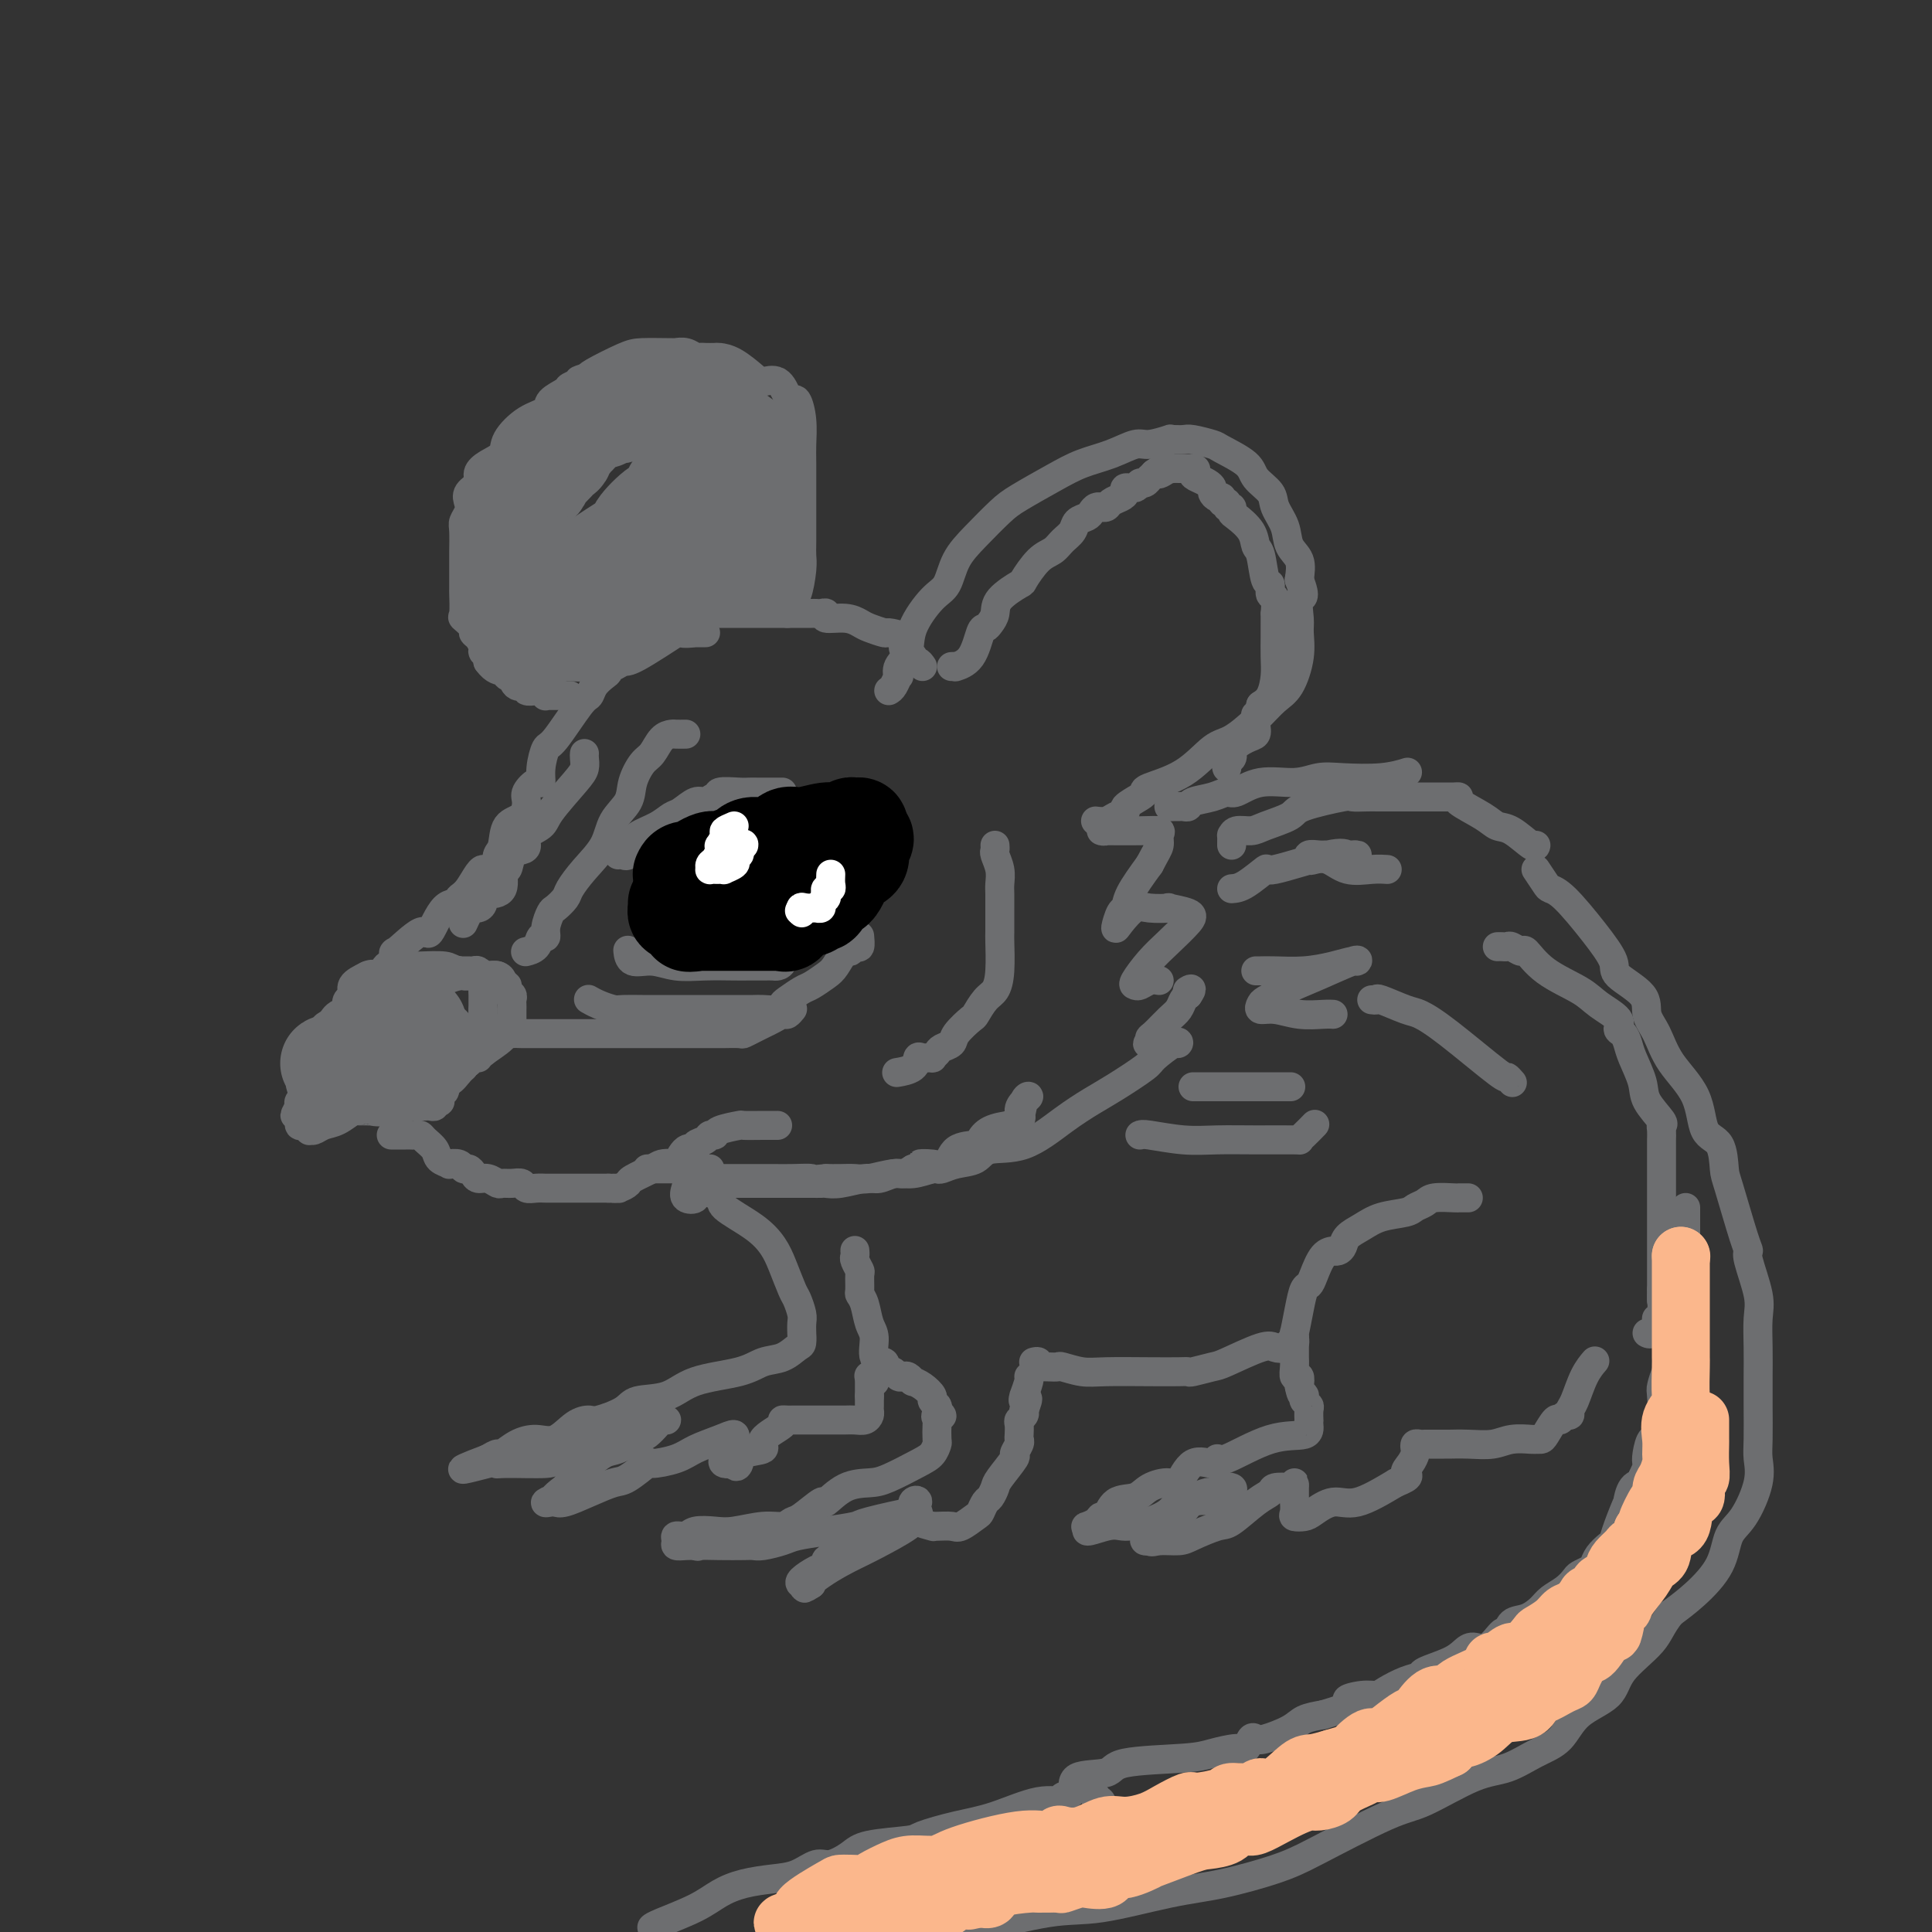 <svg viewBox='0 0 400 400' version='1.1' xmlns='http://www.w3.org/2000/svg' xmlns:xlink='http://www.w3.org/1999/xlink'><rect x="0" y="0" width="400" height="400" fill="#333333" stroke="none"/><g fill='none' stroke='rgb(109,110,112)' stroke-width='6' stroke-linecap='round' stroke-linejoin='round'><path d='M146,131c0.076,0.001 0.152,0.002 0,0c-0.152,-0.002 -0.531,-0.005 -1,0c-0.469,0.005 -1.029,0.020 -1,0c0.029,-0.020 0.647,-0.073 0,0c-0.647,0.073 -2.558,0.272 -3,0c-0.442,-0.272 0.585,-1.016 -1,0c-1.585,1.016 -5.783,3.792 -8,5c-2.217,1.208 -2.452,0.848 -3,1c-0.548,0.152 -1.407,0.817 -2,1c-0.593,0.183 -0.918,-0.115 -1,0c-0.082,0.115 0.080,0.645 0,1c-0.080,0.355 -0.403,0.537 -1,1c-0.597,0.463 -1.469,1.207 -2,2c-0.531,0.793 -0.721,1.636 -1,2c-0.279,0.364 -0.649,0.249 -2,2c-1.351,1.751 -3.684,5.368 -5,7c-1.316,1.632 -1.614,1.281 -2,2c-0.386,0.719 -0.860,2.509 -1,4c-0.140,1.491 0.052,2.683 0,3c-0.052,0.317 -0.350,-0.241 -1,0c-0.650,0.241 -1.651,1.279 -2,2c-0.349,0.721 -0.045,1.124 0,2c0.045,0.876 -0.170,2.227 -1,3c-0.830,0.773 -2.274,0.970 -3,2c-0.726,1.030 -0.734,2.893 -1,4c-0.266,1.107 -0.790,1.459 -1,2c-0.210,0.541 -0.105,1.270 0,2'/><path d='M103,179c-2.080,3.724 -2.279,1.035 -3,1c-0.721,-0.035 -1.966,2.585 -3,4c-1.034,1.415 -1.859,1.625 -2,2c-0.141,0.375 0.402,0.915 0,1c-0.402,0.085 -1.751,-0.284 -3,1c-1.249,1.284 -2.400,4.222 -3,5c-0.600,0.778 -0.651,-0.603 -2,0c-1.349,0.603 -3.996,3.189 -5,4c-1.004,0.811 -0.363,-0.152 0,0c0.363,0.152 0.449,1.421 0,2c-0.449,0.579 -1.432,0.469 -2,1c-0.568,0.531 -0.720,1.704 -1,2c-0.280,0.296 -0.687,-0.285 -1,0c-0.313,0.285 -0.532,1.436 -1,2c-0.468,0.564 -1.184,0.540 -2,1c-0.816,0.460 -1.731,1.403 -2,2c-0.269,0.597 0.108,0.848 0,1c-0.108,0.152 -0.700,0.207 -1,0c-0.300,-0.207 -0.307,-0.674 0,-1c0.307,-0.326 0.929,-0.511 1,-1c0.071,-0.489 -0.408,-1.283 0,-2c0.408,-0.717 1.704,-1.359 3,-2'/><path d='M76,202c1.245,-0.713 2.858,0.005 4,0c1.142,-0.005 1.812,-0.733 2,-1c0.188,-0.267 -0.105,-0.071 0,0c0.105,0.071 0.610,0.019 1,0c0.390,-0.019 0.667,-0.005 1,0c0.333,0.005 0.724,0.001 1,0c0.276,-0.001 0.437,-0.000 1,0c0.563,0.000 1.527,0.000 2,0c0.473,-0.000 0.454,0.000 1,0c0.546,-0.000 1.656,-0.001 2,0c0.344,0.001 -0.079,0.004 0,0c0.079,-0.004 0.658,-0.016 1,0c0.342,0.016 0.446,0.061 1,0c0.554,-0.061 1.557,-0.227 2,0c0.443,0.227 0.325,0.846 1,1c0.675,0.154 2.142,-0.156 3,0c0.858,0.156 1.106,0.778 1,1c-0.106,0.222 -0.565,0.044 0,0c0.565,-0.044 2.156,0.044 3,0c0.844,-0.044 0.942,-0.222 1,0c0.058,0.222 0.077,0.843 0,1c-0.077,0.157 -0.252,-0.150 0,0c0.252,0.150 0.929,0.757 1,1c0.071,0.243 -0.465,0.121 -1,0'/><path d='M104,205c1.374,0.668 0.309,0.337 0,0c-0.309,-0.337 0.139,-0.679 0,-1c-0.139,-0.321 -0.866,-0.622 -1,-1c-0.134,-0.378 0.323,-0.833 0,-1c-0.323,-0.167 -1.427,-0.045 -2,0c-0.573,0.045 -0.615,0.012 -1,0c-0.385,-0.012 -1.111,-0.003 -2,0c-0.889,0.003 -1.940,0.001 -3,0c-1.060,-0.001 -2.129,-0.000 -3,0c-0.871,0.000 -1.543,0.000 -2,0c-0.457,-0.000 -0.699,0.000 -1,0c-0.301,-0.000 -0.662,-0.000 -1,0c-0.338,0.000 -0.655,0.000 -1,0c-0.345,-0.000 -0.719,-0.001 -1,0c-0.281,0.001 -0.471,0.004 -1,0c-0.529,-0.004 -1.398,-0.015 -2,0c-0.602,0.015 -0.939,0.055 -1,0c-0.061,-0.055 0.153,-0.207 0,0c-0.153,0.207 -0.672,0.773 -1,1c-0.328,0.227 -0.465,0.116 -1,0c-0.535,-0.116 -1.467,-0.238 -2,0c-0.533,0.238 -0.668,0.837 -1,1c-0.332,0.163 -0.862,-0.111 -1,0c-0.138,0.111 0.117,0.607 0,1c-0.117,0.393 -0.605,0.684 -1,1c-0.395,0.316 -0.698,0.658 -1,1'/><path d='M74,207c-1.327,0.879 -0.146,0.577 0,1c0.146,0.423 -0.745,1.571 -1,2c-0.255,0.429 0.124,0.138 0,0c-0.124,-0.138 -0.751,-0.125 -1,0c-0.249,0.125 -0.120,0.361 0,1c0.120,0.639 0.229,1.682 0,2c-0.229,0.318 -0.797,-0.087 -1,0c-0.203,0.087 -0.039,0.667 0,1c0.039,0.333 -0.045,0.418 0,1c0.045,0.582 0.218,1.662 0,2c-0.218,0.338 -0.829,-0.065 -1,0c-0.171,0.065 0.097,0.598 0,1c-0.097,0.402 -0.559,0.674 -1,1c-0.441,0.326 -0.859,0.707 -1,1c-0.141,0.293 -0.003,0.499 0,1c0.003,0.501 -0.128,1.297 -1,2c-0.872,0.703 -2.486,1.312 -3,2c-0.514,0.688 0.072,1.455 0,2c-0.072,0.545 -0.803,0.868 -1,1c-0.197,0.132 0.139,0.074 0,0c-0.139,-0.074 -0.754,-0.164 -1,0c-0.246,0.164 -0.123,0.582 0,1'/><path d='M62,229c-1.856,3.504 -0.494,1.263 0,1c0.494,-0.263 0.122,1.450 0,2c-0.122,0.550 0.005,-0.063 0,0c-0.005,0.063 -0.143,0.802 0,1c0.143,0.198 0.565,-0.147 1,0c0.435,0.147 0.881,0.784 1,1c0.119,0.216 -0.090,0.012 0,0c0.090,-0.012 0.480,0.170 1,0c0.520,-0.170 1.172,-0.690 2,-1c0.828,-0.310 1.833,-0.409 3,-1c1.167,-0.591 2.498,-1.675 3,-2c0.502,-0.325 0.176,0.109 0,0c-0.176,-0.109 -0.202,-0.761 0,-1c0.202,-0.239 0.631,-0.064 1,0c0.369,0.064 0.676,0.017 1,0c0.324,-0.017 0.664,-0.005 1,0c0.336,0.005 0.667,0.001 1,0c0.333,-0.001 0.666,-0.000 1,0c0.334,0.000 0.667,0.000 1,0'/><path d='M79,229c2.504,-0.774 1.262,-0.207 1,0c-0.262,0.207 0.454,0.056 1,0c0.546,-0.056 0.923,-0.015 1,0c0.077,0.015 -0.144,0.004 0,0c0.144,-0.004 0.654,-0.001 1,0c0.346,0.001 0.527,0.001 1,0c0.473,-0.001 1.236,-0.004 2,0c0.764,0.004 1.529,0.015 2,0c0.471,-0.015 0.648,-0.056 1,0c0.352,0.056 0.878,0.208 1,0c0.122,-0.208 -0.160,-0.777 0,-1c0.160,-0.223 0.761,-0.101 1,0c0.239,0.101 0.115,0.181 0,0c-0.115,-0.181 -0.223,-0.622 0,-1c0.223,-0.378 0.776,-0.693 1,-1c0.224,-0.307 0.121,-0.607 0,-1c-0.121,-0.393 -0.258,-0.880 0,-1c0.258,-0.120 0.910,0.126 1,0c0.090,-0.126 -0.383,-0.626 0,-1c0.383,-0.374 1.622,-0.622 2,-1c0.378,-0.378 -0.105,-0.885 0,-1c0.105,-0.115 0.797,0.161 1,0c0.203,-0.161 -0.085,-0.760 0,-1c0.085,-0.240 0.542,-0.120 1,0'/><path d='M97,220c1.696,-1.602 1.935,-1.108 2,-1c0.065,0.108 -0.046,-0.170 1,-1c1.046,-0.830 3.247,-2.211 4,-3c0.753,-0.789 0.058,-0.985 0,-1c-0.058,-0.015 0.520,0.151 1,0c0.480,-0.151 0.861,-0.618 1,-1c0.139,-0.382 0.037,-0.680 0,-1c-0.037,-0.320 -0.010,-0.663 0,-1c0.010,-0.337 0.004,-0.668 0,-1c-0.004,-0.332 -0.005,-0.666 0,-1c0.005,-0.334 0.016,-0.668 0,-1c-0.016,-0.332 -0.061,-0.663 0,-1c0.061,-0.337 0.227,-0.682 0,-1c-0.227,-0.318 -0.847,-0.611 -1,-1c-0.153,-0.389 0.163,-0.875 0,-1c-0.163,-0.125 -0.804,0.110 -1,0c-0.196,-0.110 0.053,-0.564 0,-1c-0.053,-0.436 -0.410,-0.853 -1,-1c-0.590,-0.147 -1.415,-0.025 -2,0c-0.585,0.025 -0.930,-0.046 -1,0c-0.070,0.046 0.136,0.208 0,0c-0.136,-0.208 -0.614,-0.788 -1,-1c-0.386,-0.212 -0.681,-0.057 -1,0c-0.319,0.057 -0.663,0.015 -1,0c-0.337,-0.015 -0.668,-0.004 -1,0c-0.332,0.004 -0.666,0.002 -1,0'/><path d='M95,201c-1.643,-0.381 -1.750,-0.834 -3,-1c-1.250,-0.166 -3.641,-0.044 -5,0c-1.359,0.044 -1.684,0.012 -2,0c-0.316,-0.012 -0.624,-0.003 -1,0c-0.376,0.003 -0.822,0.001 -1,0c-0.178,-0.001 -0.089,-0.000 0,0'/><path d='M128,177c0.339,-0.048 0.678,-0.095 1,0c0.322,0.095 0.629,0.334 1,0c0.371,-0.334 0.808,-1.240 1,-2c0.192,-0.760 0.138,-1.374 1,-2c0.862,-0.626 2.639,-1.263 4,-2c1.361,-0.737 2.304,-1.575 3,-2c0.696,-0.425 1.144,-0.439 2,-1c0.856,-0.561 2.121,-1.671 3,-2c0.879,-0.329 1.373,0.122 2,0c0.627,-0.122 1.386,-0.817 2,-1c0.614,-0.183 1.083,0.147 1,0c-0.083,-0.147 -0.719,-0.771 0,-1c0.719,-0.229 2.794,-0.061 4,0c1.206,0.061 1.542,0.016 2,0c0.458,-0.016 1.037,-0.004 2,0c0.963,0.004 2.310,0.001 3,0c0.690,-0.001 0.724,-0.000 1,0c0.276,0.000 0.793,0.000 1,0c0.207,-0.000 0.103,-0.000 0,0'/><path d='M130,197c-0.023,-0.235 -0.045,-0.469 0,0c0.045,0.469 0.158,1.642 1,2c0.842,0.358 2.413,-0.100 4,0c1.587,0.100 3.191,0.759 5,1c1.809,0.241 3.822,0.064 6,0c2.178,-0.064 4.519,-0.017 6,0c1.481,0.017 2.100,0.003 3,0c0.900,-0.003 2.081,0.005 3,0c0.919,-0.005 1.575,-0.024 2,0c0.425,0.024 0.617,0.092 1,0c0.383,-0.092 0.957,-0.344 1,-1c0.043,-0.656 -0.445,-1.716 0,-2c0.445,-0.284 1.825,0.208 3,0c1.175,-0.208 2.147,-1.115 3,-2c0.853,-0.885 1.588,-1.746 2,-2c0.412,-0.254 0.503,0.100 1,0c0.497,-0.100 1.401,-0.654 2,-1c0.599,-0.346 0.892,-0.485 1,-1c0.108,-0.515 0.029,-1.408 0,-2c-0.029,-0.592 -0.008,-0.883 0,-1c0.008,-0.117 0.004,-0.058 0,0'/><path d='M122,207c-0.145,-0.083 -0.290,-0.166 0,0c0.290,0.166 1.015,0.580 2,1c0.985,0.420 2.230,0.845 3,1c0.770,0.155 1.067,0.042 2,0c0.933,-0.042 2.504,-0.011 4,0c1.496,0.011 2.918,0.003 4,0c1.082,-0.003 1.826,-0.001 3,0c1.174,0.001 2.780,0.000 4,0c1.220,-0.000 2.055,-0.000 3,0c0.945,0.000 2.001,0.001 3,0c0.999,-0.001 1.942,-0.004 3,0c1.058,0.004 2.232,0.013 3,0c0.768,-0.013 1.130,-0.049 2,0c0.870,0.049 2.248,0.183 3,0c0.752,-0.183 0.877,-0.682 1,-1c0.123,-0.318 0.245,-0.454 1,-1c0.755,-0.546 2.142,-1.503 3,-2c0.858,-0.497 1.185,-0.535 2,-1c0.815,-0.465 2.116,-1.358 3,-2c0.884,-0.642 1.351,-1.031 2,-2c0.649,-0.969 1.480,-2.516 2,-3c0.520,-0.484 0.728,0.094 1,0c0.272,-0.094 0.609,-0.860 1,-1c0.391,-0.140 0.836,0.347 1,0c0.164,-0.347 0.047,-1.528 0,-2c-0.047,-0.472 -0.023,-0.236 0,0'/><path d='M142,152c-0.780,0.008 -1.559,0.017 -2,0c-0.441,-0.017 -0.542,-0.059 -1,0c-0.458,0.059 -1.273,0.220 -2,1c-0.727,0.780 -1.368,2.178 -2,3c-0.632,0.822 -1.256,1.068 -2,2c-0.744,0.932 -1.609,2.548 -2,4c-0.391,1.452 -0.308,2.739 -1,4c-0.692,1.261 -2.159,2.498 -3,4c-0.841,1.502 -1.055,3.271 -2,5c-0.945,1.729 -2.620,3.417 -4,5c-1.380,1.583 -2.465,3.060 -3,4c-0.535,0.940 -0.521,1.342 -1,2c-0.479,0.658 -1.452,1.572 -2,2c-0.548,0.428 -0.670,0.370 -1,1c-0.330,0.630 -0.866,1.948 -1,3c-0.134,1.052 0.135,1.837 0,2c-0.135,0.163 -0.675,-0.297 -1,0c-0.325,0.297 -0.434,1.349 -1,2c-0.566,0.651 -1.590,0.900 -2,1c-0.410,0.100 -0.205,0.050 0,0'/><path d='M121,156c-0.023,0.244 -0.045,0.488 0,1c0.045,0.512 0.158,1.292 0,2c-0.158,0.708 -0.588,1.345 -2,3c-1.412,1.655 -3.806,4.328 -5,6c-1.194,1.672 -1.188,2.343 -2,3c-0.812,0.657 -2.441,1.299 -3,2c-0.559,0.701 -0.049,1.462 0,2c0.049,0.538 -0.362,0.852 -1,1c-0.638,0.148 -1.502,0.131 -2,1c-0.498,0.869 -0.631,2.623 -1,3c-0.369,0.377 -0.974,-0.625 -1,0c-0.026,0.625 0.526,2.875 0,4c-0.526,1.125 -2.130,1.124 -3,1c-0.870,-0.124 -1.006,-0.371 -1,0c0.006,0.371 0.156,1.361 0,2c-0.156,0.639 -0.616,0.928 -1,1c-0.384,0.072 -0.690,-0.074 -1,0c-0.310,0.074 -0.622,0.366 -1,1c-0.378,0.634 -0.822,1.610 -1,2c-0.178,0.390 -0.089,0.195 0,0'/><path d='M103,213c0.473,-0.113 0.946,-0.226 1,0c0.054,0.226 -0.311,0.793 0,1c0.311,0.207 1.297,0.056 2,0c0.703,-0.056 1.123,-0.015 2,0c0.877,0.015 2.211,0.004 3,0c0.789,-0.004 1.034,-0.001 2,0c0.966,0.001 2.654,0.000 4,0c1.346,-0.000 2.349,-0.000 3,0c0.651,0.000 0.950,0.000 2,0c1.050,-0.000 2.851,-0.000 4,0c1.149,0.000 1.647,0.000 2,0c0.353,-0.000 0.562,-0.000 1,0c0.438,0.000 1.105,0.000 2,0c0.895,-0.000 2.016,-0.000 3,0c0.984,0.000 1.830,0.000 3,0c1.170,-0.000 2.664,-0.000 4,0c1.336,0.000 2.514,0.001 4,0c1.486,-0.001 3.280,-0.003 4,0c0.720,0.003 0.367,0.012 1,0c0.633,-0.012 2.252,-0.044 3,0c0.748,0.044 0.624,0.166 1,0c0.376,-0.166 1.252,-0.618 2,-1c0.748,-0.382 1.367,-0.695 2,-1c0.633,-0.305 1.280,-0.604 2,-1c0.720,-0.396 1.513,-0.890 2,-1c0.487,-0.110 0.670,0.163 1,0c0.330,-0.163 0.809,-0.761 1,-1c0.191,-0.239 0.096,-0.120 0,0'/><path d='M81,204c-0.327,-0.006 -0.654,-0.013 -1,0c-0.346,0.013 -0.709,0.045 -1,0c-0.291,-0.045 -0.508,-0.167 -1,0c-0.492,0.167 -1.258,0.622 -2,1c-0.742,0.378 -1.459,0.679 -2,1c-0.541,0.321 -0.904,0.663 -1,1c-0.096,0.337 0.077,0.668 0,1c-0.077,0.332 -0.403,0.665 -1,1c-0.597,0.335 -1.465,0.672 -2,1c-0.535,0.328 -0.735,0.647 -1,1c-0.265,0.353 -0.593,0.741 -1,1c-0.407,0.259 -0.894,0.389 -1,1c-0.106,0.611 0.168,1.703 0,2c-0.168,0.297 -0.777,-0.201 -1,0c-0.223,0.201 -0.060,1.100 0,2c0.060,0.900 0.016,1.799 0,2c-0.016,0.201 -0.004,-0.297 0,0c0.004,0.297 0.001,1.390 0,2c-0.001,0.610 0.001,0.738 0,1c-0.001,0.262 -0.005,0.658 0,1c0.005,0.342 0.018,0.631 0,1c-0.018,0.369 -0.066,0.817 0,1c0.066,0.183 0.245,0.102 1,0c0.755,-0.102 2.085,-0.223 3,0c0.915,0.223 1.414,0.792 2,1c0.586,0.208 1.260,0.056 2,0c0.740,-0.056 1.545,-0.015 2,0c0.455,0.015 0.558,0.004 1,0c0.442,-0.004 1.221,-0.002 2,0'/><path d='M79,226c2.112,0.309 0.892,0.080 1,0c0.108,-0.080 1.545,-0.011 2,0c0.455,0.011 -0.072,-0.036 0,0c0.072,0.036 0.741,0.153 2,0c1.259,-0.153 3.106,-0.577 4,-1c0.894,-0.423 0.834,-0.843 1,-1c0.166,-0.157 0.559,-0.049 1,0c0.441,0.049 0.929,0.039 1,0c0.071,-0.039 -0.277,-0.108 0,0c0.277,0.108 1.178,0.394 2,0c0.822,-0.394 1.565,-1.468 2,-2c0.435,-0.532 0.561,-0.523 1,-1c0.439,-0.477 1.189,-1.440 2,-2c0.811,-0.560 1.681,-0.717 2,-1c0.319,-0.283 0.085,-0.691 0,-1c-0.085,-0.309 -0.023,-0.518 0,-1c0.023,-0.482 0.006,-1.239 0,-2c-0.006,-0.761 -0.002,-1.528 0,-2c0.002,-0.472 0.000,-0.649 0,-1c-0.000,-0.351 -0.000,-0.878 0,-1c0.000,-0.122 0.000,0.159 0,0c-0.000,-0.159 -0.000,-0.760 0,-1c0.000,-0.240 0.000,-0.120 0,0'/><path d='M81,235c0.477,0.000 0.954,0.000 1,0c0.046,-0.000 -0.338,-0.001 0,0c0.338,0.001 1.399,0.002 2,0c0.601,-0.002 0.743,-0.009 1,0c0.257,0.009 0.631,0.033 1,0c0.369,-0.033 0.734,-0.124 1,0c0.266,0.124 0.434,0.464 1,1c0.566,0.536 1.532,1.267 2,2c0.468,0.733 0.440,1.468 1,2c0.560,0.532 1.708,0.860 2,1c0.292,0.140 -0.272,0.093 0,0c0.272,-0.093 1.382,-0.231 2,0c0.618,0.231 0.746,0.831 1,1c0.254,0.169 0.635,-0.095 1,0c0.365,0.095 0.713,0.547 1,1c0.287,0.453 0.513,0.906 1,1c0.487,0.094 1.234,-0.172 2,0c0.766,0.172 1.553,0.782 2,1c0.447,0.218 0.556,0.044 1,0c0.444,-0.044 1.222,0.041 2,0c0.778,-0.041 1.555,-0.207 2,0c0.445,0.207 0.559,0.788 1,1c0.441,0.212 1.210,0.057 2,0c0.790,-0.057 1.601,-0.015 2,0c0.399,0.015 0.386,0.004 1,0c0.614,-0.004 1.855,-0.001 3,0c1.145,0.001 2.193,0.000 3,0c0.807,-0.000 1.371,-0.000 2,0c0.629,0.000 1.323,0.000 2,0c0.677,-0.000 1.339,-0.000 2,0'/><path d='M126,246c3.756,0.141 1.647,-0.007 1,0c-0.647,0.007 0.168,0.170 1,0c0.832,-0.170 1.680,-0.673 2,-1c0.320,-0.327 0.113,-0.477 1,-1c0.887,-0.523 2.870,-1.420 4,-2c1.130,-0.580 1.407,-0.844 2,-1c0.593,-0.156 1.502,-0.202 2,0c0.498,0.202 0.585,0.654 1,0c0.415,-0.654 1.158,-2.414 2,-3c0.842,-0.586 1.785,0.001 2,0c0.215,-0.001 -0.296,-0.592 0,-1c0.296,-0.408 1.401,-0.635 2,-1c0.599,-0.365 0.693,-0.868 1,-1c0.307,-0.132 0.828,0.108 1,0c0.172,-0.108 -0.004,-0.565 1,-1c1.004,-0.435 3.187,-0.849 4,-1c0.813,-0.151 0.257,-0.041 1,0c0.743,0.041 2.787,0.011 4,0c1.213,-0.011 1.596,-0.003 2,0c0.404,0.003 0.830,0.001 1,0c0.170,-0.001 0.085,-0.000 0,0'/><path d='M142,246c-0.242,0.793 -0.483,1.585 0,2c0.483,0.415 1.692,0.451 2,0c0.308,-0.451 -0.283,-1.389 0,-2c0.283,-0.611 1.442,-0.896 2,-1c0.558,-0.104 0.515,-0.028 1,0c0.485,0.028 1.497,0.007 2,0c0.503,-0.007 0.495,-0.002 1,0c0.505,0.002 1.523,0.001 3,0c1.477,-0.001 3.414,-0.000 5,0c1.586,0.000 2.823,0.000 4,0c1.177,-0.000 2.294,0.000 3,0c0.706,-0.000 1.000,-0.000 1,0c-0.000,0.000 -0.294,0.001 0,0c0.294,-0.001 1.178,-0.004 2,0c0.822,0.004 1.584,0.016 2,0c0.416,-0.016 0.485,-0.061 1,0c0.515,0.061 1.475,0.227 3,0c1.525,-0.227 3.616,-0.848 5,-1c1.384,-0.152 2.062,0.165 3,0c0.938,-0.165 2.137,-0.814 3,-1c0.863,-0.186 1.389,0.090 2,0c0.611,-0.090 1.305,-0.545 2,-1'/><path d='M189,242c7.647,-0.833 3.265,-0.916 2,-1c-1.265,-0.084 0.588,-0.168 2,0c1.412,0.168 2.382,0.588 3,0c0.618,-0.588 0.883,-2.186 2,-3c1.117,-0.814 3.087,-0.845 4,-1c0.913,-0.155 0.769,-0.434 1,-1c0.231,-0.566 0.837,-1.420 2,-2c1.163,-0.580 2.884,-0.885 4,-1c1.116,-0.115 1.629,-0.039 2,-1c0.371,-0.961 0.601,-2.959 1,-4c0.399,-1.041 0.966,-1.125 1,-1c0.034,0.125 -0.466,0.458 -1,1c-0.534,0.542 -1.102,1.294 -1,2c0.102,0.706 0.874,1.365 0,2c-0.874,0.635 -3.395,1.246 -5,2c-1.605,0.754 -2.293,1.651 -4,3c-1.707,1.349 -4.432,3.150 -6,4c-1.568,0.850 -1.981,0.750 -3,1c-1.019,0.250 -2.646,0.852 -4,1c-1.354,0.148 -2.435,-0.156 -4,0c-1.565,0.156 -3.615,0.774 -5,1c-1.385,0.226 -2.104,0.061 -3,0c-0.896,-0.061 -1.970,-0.017 -3,0c-1.030,0.017 -2.015,0.009 -3,0'/><path d='M171,244c-4.343,0.464 -2.699,0.124 -3,0c-0.301,-0.124 -2.545,-0.033 -4,0c-1.455,0.033 -2.121,0.009 -4,0c-1.879,-0.009 -4.971,-0.001 -7,0c-2.029,0.001 -2.996,-0.003 -4,0c-1.004,0.003 -2.045,0.015 -3,0c-0.955,-0.015 -1.823,-0.055 -2,0c-0.177,0.055 0.337,0.207 0,0c-0.337,-0.207 -1.525,-0.773 -2,-1c-0.475,-0.227 -0.238,-0.113 0,0'/><path d='M184,143c0.314,-0.184 0.627,-0.369 1,-1c0.373,-0.631 0.804,-1.709 1,-2c0.196,-0.291 0.156,0.207 0,0c-0.156,-0.207 -0.428,-1.117 0,-2c0.428,-0.883 1.555,-1.740 2,-3c0.445,-1.260 0.207,-2.923 1,-5c0.793,-2.077 2.617,-4.570 4,-6c1.383,-1.430 2.323,-1.799 3,-3c0.677,-1.201 1.089,-3.234 2,-5c0.911,-1.766 2.321,-3.264 4,-5c1.679,-1.736 3.627,-3.710 5,-5c1.373,-1.290 2.171,-1.894 4,-3c1.829,-1.106 4.690,-2.712 7,-4c2.310,-1.288 4.070,-2.258 6,-3c1.930,-0.742 4.029,-1.257 6,-2c1.971,-0.743 3.812,-1.716 5,-2c1.188,-0.284 1.722,0.120 3,0c1.278,-0.120 3.299,-0.765 4,-1c0.701,-0.235 0.083,-0.060 0,0c-0.083,0.060 0.369,0.003 1,0c0.631,-0.003 1.441,0.047 2,0c0.559,-0.047 0.869,-0.189 2,0c1.131,0.189 3.084,0.711 4,1c0.916,0.289 0.793,0.345 2,1c1.207,0.655 3.742,1.910 5,3c1.258,1.090 1.239,2.014 2,3c0.761,0.986 2.302,2.034 3,3c0.698,0.966 0.552,1.850 1,3c0.448,1.150 1.491,2.566 2,4c0.509,1.434 0.483,2.886 1,4c0.517,1.114 1.576,1.890 2,3c0.424,1.110 0.212,2.555 0,4'/><path d='M269,120c1.700,4.409 0.450,3.433 0,4c-0.450,0.567 -0.101,2.678 0,4c0.101,1.322 -0.047,1.854 0,3c0.047,1.146 0.288,2.906 0,5c-0.288,2.094 -1.103,4.522 -2,6c-0.897,1.478 -1.874,2.006 -3,3c-1.126,0.994 -2.400,2.455 -4,4c-1.600,1.545 -3.525,3.174 -5,4c-1.475,0.826 -2.501,0.850 -4,2c-1.499,1.150 -3.471,3.425 -6,5c-2.529,1.575 -5.615,2.449 -7,3c-1.385,0.551 -1.071,0.777 -1,1c0.071,0.223 -0.102,0.442 -1,1c-0.898,0.558 -2.521,1.456 -3,2c-0.479,0.544 0.187,0.734 0,1c-0.187,0.266 -1.225,0.607 -2,1c-0.775,0.393 -1.286,0.836 -2,1c-0.714,0.164 -1.633,0.047 -2,0c-0.367,-0.047 -0.184,-0.023 0,0'/><path d='M191,138c-0.311,-0.455 -0.622,-0.910 -1,-1c-0.378,-0.090 -0.824,0.184 -1,0c-0.176,-0.184 -0.083,-0.826 0,-1c0.083,-0.174 0.155,0.121 0,0c-0.155,-0.121 -0.536,-0.659 -1,-1c-0.464,-0.341 -1.010,-0.487 -1,-1c0.010,-0.513 0.575,-1.394 0,-2c-0.575,-0.606 -2.291,-0.937 -3,-1c-0.709,-0.063 -0.412,0.142 -1,0c-0.588,-0.142 -2.062,-0.630 -3,-1c-0.938,-0.370 -1.340,-0.621 -2,-1c-0.660,-0.379 -1.577,-0.886 -3,-1c-1.423,-0.114 -3.350,0.166 -4,0c-0.650,-0.166 -0.022,-0.776 0,-1c0.022,-0.224 -0.561,-0.060 -1,0c-0.439,0.060 -0.735,0.016 -1,0c-0.265,-0.016 -0.501,-0.004 -1,0c-0.499,0.004 -1.261,0.001 -2,0c-0.739,-0.001 -1.454,-0.000 -2,0c-0.546,0.000 -0.925,0.000 -2,0c-1.075,-0.000 -2.848,-0.000 -4,0c-1.152,0.000 -1.683,0.000 -2,0c-0.317,-0.000 -0.421,-0.000 -1,0c-0.579,0.000 -1.632,0.000 -2,0c-0.368,-0.000 -0.049,-0.000 0,0c0.049,0.000 -0.172,0.000 -1,0c-0.828,-0.000 -2.263,-0.000 -3,0c-0.737,0.000 -0.775,0.000 -1,0c-0.225,-0.000 -0.638,-0.000 -1,0c-0.362,0.000 -0.675,0.000 -1,0c-0.325,-0.000 -0.663,-0.000 -1,0'/><path d='M145,127c-4.869,-0.214 -2.042,-0.250 -1,0c1.042,0.250 0.298,0.786 0,1c-0.298,0.214 -0.149,0.107 0,0'/><path d='M163,127c0.445,-0.192 0.890,-0.383 1,-1c0.110,-0.617 -0.114,-1.659 0,-2c0.114,-0.341 0.566,0.021 1,-1c0.434,-1.021 0.848,-3.424 1,-5c0.152,-1.576 0.041,-2.327 0,-3c-0.041,-0.673 -0.011,-1.270 0,-3c0.011,-1.730 0.004,-4.594 0,-6c-0.004,-1.406 -0.004,-1.355 0,-3c0.004,-1.645 0.012,-4.987 0,-7c-0.012,-2.013 -0.044,-2.698 0,-4c0.044,-1.302 0.165,-3.222 0,-5c-0.165,-1.778 -0.615,-3.415 -1,-4c-0.385,-0.585 -0.706,-0.119 -1,0c-0.294,0.119 -0.560,-0.108 -1,-1c-0.440,-0.892 -1.053,-2.449 -2,-3c-0.947,-0.551 -2.228,-0.095 -3,0c-0.772,0.095 -1.037,-0.171 -2,-1c-0.963,-0.829 -2.625,-2.223 -4,-3c-1.375,-0.777 -2.462,-0.939 -3,-1c-0.538,-0.061 -0.528,-0.020 -1,0c-0.472,0.020 -1.427,0.019 -2,0c-0.573,-0.019 -0.766,-0.058 -1,0c-0.234,0.058 -0.511,0.212 -1,0c-0.489,-0.212 -1.191,-0.789 -2,-1c-0.809,-0.211 -1.725,-0.056 -2,0c-0.275,0.056 0.091,0.011 0,0c-0.091,-0.011 -0.638,0.011 -2,0c-1.362,-0.011 -3.540,-0.054 -5,0c-1.460,0.054 -2.201,0.207 -4,1c-1.799,0.793 -4.657,2.227 -6,3c-1.343,0.773 -1.172,0.887 -1,1'/><path d='M122,78c-3.429,0.949 -2.002,0.821 -2,1c0.002,0.179 -1.422,0.665 -2,1c-0.578,0.335 -0.309,0.519 -1,1c-0.691,0.481 -2.340,1.259 -3,2c-0.660,0.741 -0.330,1.444 -1,2c-0.670,0.556 -2.342,0.964 -4,2c-1.658,1.036 -3.304,2.700 -4,4c-0.696,1.300 -0.443,2.235 -1,3c-0.557,0.765 -1.925,1.360 -3,2c-1.075,0.640 -1.856,1.326 -2,2c-0.144,0.674 0.350,1.336 0,2c-0.350,0.664 -1.544,1.330 -2,2c-0.456,0.670 -0.175,1.343 0,2c0.175,0.657 0.243,1.297 0,2c-0.243,0.703 -0.797,1.467 -1,2c-0.203,0.533 -0.054,0.833 0,2c0.054,1.167 0.015,3.200 0,4c-0.015,0.800 -0.004,0.368 0,1c0.004,0.632 0.002,2.327 0,3c-0.002,0.673 -0.003,0.322 0,1c0.003,0.678 0.008,2.384 0,3c-0.008,0.616 -0.031,0.140 0,1c0.031,0.860 0.116,3.055 0,4c-0.116,0.945 -0.433,0.638 0,1c0.433,0.362 1.618,1.392 2,2c0.382,0.608 -0.037,0.793 0,1c0.037,0.207 0.532,0.437 1,1c0.468,0.563 0.909,1.460 1,2c0.091,0.540 -0.168,0.722 0,1c0.168,0.278 0.762,0.651 1,1c0.238,0.349 0.119,0.675 0,1'/><path d='M101,137c1.409,1.942 2.432,1.796 3,2c0.568,0.204 0.682,0.758 1,1c0.318,0.242 0.840,0.174 1,0c0.160,-0.174 -0.041,-0.453 0,0c0.041,0.453 0.325,1.638 1,2c0.675,0.362 1.740,-0.100 2,0c0.260,0.100 -0.284,0.763 0,1c0.284,0.237 1.396,0.050 2,0c0.604,-0.050 0.701,0.039 1,0c0.299,-0.039 0.801,-0.207 1,0c0.199,0.207 0.095,0.787 0,1c-0.095,0.213 -0.180,0.057 0,0c0.180,-0.057 0.626,-0.015 1,0c0.374,0.015 0.675,0.004 1,0c0.325,-0.004 0.675,-0.001 1,0c0.325,0.001 0.626,0.000 1,0c0.374,-0.000 0.821,-0.000 1,0c0.179,0.000 0.089,0.000 0,0'/></g>
<g fill='none' stroke='rgb(0,0,0)' stroke-width='20' stroke-linecap='round' stroke-linejoin='round'><path d='M141,181c0.192,-0.417 0.384,-0.833 1,-1c0.616,-0.167 1.657,-0.083 2,0c0.343,0.083 -0.012,0.167 0,0c0.012,-0.167 0.391,-0.584 1,-1c0.609,-0.416 1.448,-0.832 2,-1c0.552,-0.168 0.818,-0.088 1,0c0.182,0.088 0.282,0.183 1,0c0.718,-0.183 2.054,-0.645 3,-1c0.946,-0.355 1.500,-0.602 2,-1c0.500,-0.398 0.945,-0.948 2,-1c1.055,-0.052 2.719,0.393 4,0c1.281,-0.393 2.178,-1.626 3,-2c0.822,-0.374 1.568,0.110 3,0c1.432,-0.110 3.550,-0.815 5,-1c1.450,-0.185 2.231,0.150 3,0c0.769,-0.150 1.527,-0.783 2,-1c0.473,-0.217 0.663,-0.017 1,0c0.337,0.017 0.822,-0.149 1,0c0.178,0.149 0.051,0.614 0,1c-0.051,0.386 -0.025,0.693 0,1'/><path d='M178,173c2.329,0.420 0.650,1.471 0,2c-0.650,0.529 -0.271,0.535 0,1c0.271,0.465 0.433,1.388 0,2c-0.433,0.612 -1.460,0.912 -2,1c-0.540,0.088 -0.592,-0.035 -1,1c-0.408,1.035 -1.170,3.229 -2,4c-0.830,0.771 -1.727,0.119 -2,0c-0.273,-0.119 0.079,0.293 0,1c-0.079,0.707 -0.588,1.708 -1,2c-0.412,0.292 -0.726,-0.124 -1,0c-0.274,0.124 -0.508,0.790 -1,1c-0.492,0.210 -1.241,-0.035 -2,0c-0.759,0.035 -1.527,0.349 -2,1c-0.473,0.651 -0.650,1.639 -1,2c-0.350,0.361 -0.872,0.097 -1,0c-0.128,-0.097 0.138,-0.026 0,0c-0.138,0.026 -0.681,0.007 -1,0c-0.319,-0.007 -0.414,-0.002 -1,0c-0.586,0.002 -1.661,0.000 -2,0c-0.339,-0.000 0.060,-0.000 0,0c-0.060,0.000 -0.578,0.000 -1,0c-0.422,-0.000 -0.750,-0.000 -1,0c-0.250,0.000 -0.424,0.000 -1,0c-0.576,-0.000 -1.555,-0.000 -2,0c-0.445,0.000 -0.357,0.000 -1,0c-0.643,-0.000 -2.018,-0.000 -3,0c-0.982,0.000 -1.573,0.000 -2,0c-0.427,-0.000 -0.692,-0.000 -1,0c-0.308,0.000 -0.659,0.000 -1,0c-0.341,-0.000 -0.670,-0.000 -1,0'/><path d='M144,191c-2.969,0.122 -0.890,0.426 0,0c0.890,-0.426 0.592,-1.582 0,-2c-0.592,-0.418 -1.479,-0.097 -2,0c-0.521,0.097 -0.675,-0.030 -1,0c-0.325,0.030 -0.819,0.218 -1,0c-0.181,-0.218 -0.049,-0.842 0,-1c0.049,-0.158 0.013,0.150 0,0c-0.013,-0.150 -0.004,-0.757 0,-1c0.004,-0.243 0.002,-0.121 0,0'/></g>
<g fill='none' stroke='rgb(255,255,255)' stroke-width='6' stroke-linecap='round' stroke-linejoin='round'><path d='M152,171c-0.875,0.371 -1.750,0.742 -2,1c-0.250,0.258 0.127,0.401 0,1c-0.127,0.599 -0.756,1.652 -1,2c-0.244,0.348 -0.104,-0.008 0,0c0.104,0.008 0.171,0.380 0,1c-0.171,0.620 -0.579,1.487 -1,2c-0.421,0.513 -0.856,0.674 -1,1c-0.144,0.326 0.004,0.819 0,1c-0.004,0.181 -0.161,0.049 0,0c0.161,-0.049 0.639,-0.016 1,0c0.361,0.016 0.605,0.016 1,0c0.395,-0.016 0.942,-0.047 1,0c0.058,0.047 -0.373,0.171 0,0c0.373,-0.171 1.550,-0.637 2,-1c0.450,-0.363 0.173,-0.622 0,-1c-0.173,-0.378 -0.242,-0.874 0,-1c0.242,-0.126 0.796,0.120 1,0c0.204,-0.120 0.058,-0.606 0,-1c-0.058,-0.394 -0.029,-0.697 0,-1'/><path d='M153,175c1.156,-0.622 1.044,-0.178 1,0c-0.044,0.178 -0.022,0.089 0,0'/><path d='M172,181c-0.030,0.726 -0.059,1.451 0,2c0.059,0.549 0.208,0.920 0,1c-0.208,0.080 -0.773,-0.133 -1,0c-0.227,0.133 -0.117,0.610 0,1c0.117,0.390 0.242,0.693 0,1c-0.242,0.307 -0.851,0.618 -1,1c-0.149,0.382 0.163,0.835 0,1c-0.163,0.165 -0.800,0.043 -1,0c-0.200,-0.043 0.037,-0.007 0,0c-0.037,0.007 -0.350,-0.015 -1,0c-0.650,0.015 -1.638,0.066 -2,0c-0.362,-0.066 -0.097,-0.248 0,0c0.097,0.248 0.028,0.928 0,1c-0.028,0.072 -0.014,-0.464 0,-1'/><path d='M166,188c-0.933,1.089 -0.267,0.311 0,0c0.267,-0.311 0.133,-0.156 0,0'/></g>
<g fill='none' stroke='rgb(109,110,112)' stroke-width='6' stroke-linecap='round' stroke-linejoin='round'><path d='M90,204c-0.358,-0.007 -0.716,-0.014 -1,0c-0.284,0.014 -0.494,0.048 -1,0c-0.506,-0.048 -1.309,-0.179 -2,0c-0.691,0.179 -1.272,0.668 -2,1c-0.728,0.332 -1.603,0.509 -2,1c-0.397,0.491 -0.316,1.297 -1,2c-0.684,0.703 -2.135,1.301 -3,2c-0.865,0.699 -1.146,1.497 -2,2c-0.854,0.503 -2.281,0.712 -3,1c-0.719,0.288 -0.728,0.654 -1,1c-0.272,0.346 -0.805,0.670 -1,1c-0.195,0.330 -0.052,0.666 0,1c0.052,0.334 0.014,0.667 0,1c-0.014,0.333 -0.005,0.667 0,1c0.005,0.333 0.004,0.663 0,1c-0.004,0.337 -0.012,0.679 0,1c0.012,0.321 0.042,0.622 0,1c-0.042,0.378 -0.158,0.833 0,1c0.158,0.167 0.588,0.045 1,0c0.412,-0.045 0.805,-0.012 1,0c0.195,0.012 0.192,0.004 1,0c0.808,-0.004 2.426,-0.005 4,0c1.574,0.005 3.104,0.015 4,0c0.896,-0.015 1.157,-0.056 2,0c0.843,0.056 2.267,0.208 3,0c0.733,-0.208 0.774,-0.777 1,-1c0.226,-0.223 0.638,-0.101 1,0c0.362,0.101 0.674,0.181 1,0c0.326,-0.181 0.664,-0.623 1,-1c0.336,-0.377 0.668,-0.688 1,-1'/><path d='M92,219c1.514,-0.897 2.798,-1.641 3,-2c0.202,-0.359 -0.678,-0.334 0,-1c0.678,-0.666 2.914,-2.024 4,-3c1.086,-0.976 1.023,-1.571 1,-2c-0.023,-0.429 -0.006,-0.692 0,-1c0.006,-0.308 0.001,-0.660 0,-1c-0.001,-0.340 0.000,-0.667 0,-1c-0.000,-0.333 -0.003,-0.671 0,-1c0.003,-0.329 0.012,-0.648 0,-1c-0.012,-0.352 -0.045,-0.735 0,-1c0.045,-0.265 0.166,-0.410 0,-1c-0.166,-0.590 -0.620,-1.623 -1,-2c-0.380,-0.377 -0.686,-0.098 -1,0c-0.314,0.098 -0.637,0.015 -1,0c-0.363,-0.015 -0.768,0.038 -1,0c-0.232,-0.038 -0.292,-0.165 -1,0c-0.708,0.165 -2.064,0.624 -3,1c-0.936,0.376 -1.451,0.671 -2,1c-0.549,0.329 -1.131,0.694 -2,1c-0.869,0.306 -2.026,0.553 -3,1c-0.974,0.447 -1.763,1.093 -3,2c-1.237,0.907 -2.920,2.074 -4,3c-1.080,0.926 -1.558,1.611 -2,2c-0.442,0.389 -0.848,0.483 -1,1c-0.152,0.517 -0.051,1.458 0,2c0.051,0.542 0.052,0.684 0,1c-0.052,0.316 -0.158,0.804 0,1c0.158,0.196 0.579,0.098 1,0'/><path d='M76,218c0.235,0.797 0.822,0.288 2,0c1.178,-0.288 2.946,-0.355 4,-1c1.054,-0.645 1.393,-1.869 2,-3c0.607,-1.131 1.483,-2.170 2,-3c0.517,-0.830 0.675,-1.453 1,-2c0.325,-0.547 0.818,-1.019 1,-1c0.182,0.019 0.052,0.528 0,1c-0.052,0.472 -0.025,0.907 0,1c0.025,0.093 0.049,-0.157 0,0c-0.049,0.157 -0.171,0.722 0,1c0.171,0.278 0.634,0.271 1,0c0.366,-0.271 0.634,-0.805 1,-1c0.366,-0.195 0.829,-0.053 1,0c0.171,0.053 0.049,0.015 0,0c-0.049,-0.015 -0.024,-0.008 0,0'/><path d='M91,210c0.600,0.263 0.599,-0.081 0,0c-0.599,0.081 -1.796,0.585 -3,1c-1.204,0.415 -2.416,0.740 -3,1c-0.584,0.260 -0.542,0.455 -1,1c-0.458,0.545 -1.417,1.439 -2,2c-0.583,0.561 -0.791,0.790 -1,1c-0.209,0.210 -0.419,0.400 -1,1c-0.581,0.600 -1.531,1.610 -2,2c-0.469,0.390 -0.455,0.160 -1,0c-0.545,-0.160 -1.648,-0.249 -2,0c-0.352,0.249 0.045,0.836 0,1c-0.045,0.164 -0.534,-0.096 -1,0c-0.466,0.096 -0.909,0.548 -1,1c-0.091,0.452 0.172,0.905 0,1c-0.172,0.095 -0.777,-0.167 -1,0c-0.223,0.167 -0.064,0.762 0,1c0.064,0.238 0.032,0.119 0,0'/><path d='M72,223c0.000,0.311 0.000,0.622 0,1c0.000,0.378 0.000,0.822 0,1c0.000,0.178 0.000,0.089 0,0'/><path d='M242,167c0.332,-0.002 0.664,-0.004 1,0c0.336,0.004 0.677,0.012 1,0c0.323,-0.012 0.629,-0.046 1,0c0.371,0.046 0.807,0.172 1,0c0.193,-0.172 0.141,-0.642 1,-1c0.859,-0.358 2.627,-0.603 4,-1c1.373,-0.397 2.352,-0.947 3,-1c0.648,-0.053 0.967,0.392 2,0c1.033,-0.392 2.782,-1.621 5,-2c2.218,-0.379 4.907,0.091 7,0c2.093,-0.091 3.591,-0.743 5,-1c1.409,-0.257 2.728,-0.121 5,0c2.272,0.121 5.496,0.225 8,0c2.504,-0.225 4.287,-0.779 5,-1c0.713,-0.221 0.357,-0.111 0,0'/><path d='M255,184c0.795,-0.059 1.589,-0.117 3,-1c1.411,-0.883 3.438,-2.590 4,-3c0.562,-0.410 -0.343,0.479 2,0c2.343,-0.479 7.932,-2.324 11,-3c3.068,-0.676 3.616,-0.181 4,0c0.384,0.181 0.605,0.048 1,0c0.395,-0.048 0.966,-0.013 1,0c0.034,0.013 -0.468,0.002 -1,0c-0.532,-0.002 -1.096,0.003 -2,0c-0.904,-0.003 -2.150,-0.014 -3,0c-0.850,0.014 -1.305,0.054 -2,0c-0.695,-0.054 -1.629,-0.203 -2,0c-0.371,0.203 -0.178,0.758 0,1c0.178,0.242 0.342,0.170 1,0c0.658,-0.170 1.809,-0.438 3,0c1.191,0.438 2.422,1.581 4,2c1.578,0.419 3.502,0.113 5,0c1.498,-0.113 2.571,-0.032 3,0c0.429,0.032 0.215,0.016 0,0'/><path d='M206,175c0.030,0.379 0.061,0.759 0,1c-0.061,0.241 -0.212,0.344 0,1c0.212,0.656 0.789,1.864 1,3c0.211,1.136 0.056,2.198 0,3c-0.056,0.802 -0.014,1.344 0,2c0.014,0.656 0.002,1.426 0,3c-0.002,1.574 0.008,3.953 0,5c-0.008,1.047 -0.034,0.761 0,2c0.034,1.239 0.127,4.004 0,6c-0.127,1.996 -0.476,3.224 -1,4c-0.524,0.776 -1.225,1.101 -2,2c-0.775,0.899 -1.626,2.374 -2,3c-0.374,0.626 -0.271,0.405 -1,1c-0.729,0.595 -2.291,2.005 -3,3c-0.709,0.995 -0.567,1.573 -1,2c-0.433,0.427 -1.443,0.703 -2,1c-0.557,0.297 -0.660,0.614 -1,1c-0.340,0.386 -0.915,0.842 -1,1c-0.085,0.158 0.320,0.018 0,0c-0.320,-0.018 -1.365,0.086 -2,0c-0.635,-0.086 -0.861,-0.363 -1,0c-0.139,0.363 -0.191,1.367 -1,2c-0.809,0.633 -2.374,0.895 -3,1c-0.626,0.105 -0.313,0.052 0,0'/><path d='M193,242c0.371,-0.027 0.743,-0.053 1,0c0.257,0.053 0.400,0.186 1,0c0.600,-0.186 1.656,-0.692 3,-1c1.344,-0.308 2.974,-0.417 4,-1c1.026,-0.583 1.447,-1.638 3,-2c1.553,-0.362 4.238,-0.030 7,-1c2.762,-0.970 5.602,-3.241 8,-5c2.398,-1.759 4.355,-3.004 6,-4c1.645,-0.996 2.977,-1.741 5,-3c2.023,-1.259 4.736,-3.031 6,-4c1.264,-0.969 1.080,-1.135 2,-2c0.920,-0.865 2.944,-2.428 4,-3c1.056,-0.572 1.143,-0.154 1,0c-0.143,0.154 -0.518,0.042 -1,0c-0.482,-0.042 -1.072,-0.015 -1,0c0.072,0.015 0.805,0.017 0,0c-0.805,-0.017 -3.148,-0.053 -4,0c-0.852,0.053 -0.211,0.194 0,0c0.211,-0.194 -0.007,-0.724 0,-1c0.007,-0.276 0.239,-0.298 1,-1c0.761,-0.702 2.049,-2.085 3,-3c0.951,-0.915 1.564,-1.362 2,-2c0.436,-0.638 0.696,-1.468 1,-2c0.304,-0.532 0.652,-0.766 1,-1'/><path d='M246,206c1.244,-1.778 0.356,-1.222 0,-1c-0.356,0.222 -0.178,0.111 0,0'/><path d='M240,203c-0.644,-0.112 -1.289,-0.224 -2,0c-0.711,0.224 -1.489,0.784 -2,1c-0.511,0.216 -0.754,0.087 -1,0c-0.246,-0.087 -0.496,-0.131 0,-1c0.496,-0.869 1.739,-2.562 3,-4c1.261,-1.438 2.541,-2.620 4,-4c1.459,-1.380 3.096,-2.958 4,-4c0.904,-1.042 1.075,-1.550 0,-2c-1.075,-0.450 -3.394,-0.843 -4,-1c-0.606,-0.157 0.502,-0.078 0,0c-0.502,0.078 -2.615,0.154 -4,0c-1.385,-0.154 -2.042,-0.537 -3,0c-0.958,0.537 -2.218,1.994 -3,3c-0.782,1.006 -1.088,1.562 -1,1c0.088,-0.562 0.570,-2.244 1,-3c0.430,-0.756 0.808,-0.588 1,-1c0.192,-0.412 0.198,-1.403 1,-3c0.802,-1.597 2.401,-3.798 4,-6'/><path d='M238,179c1.392,-2.657 1.871,-3.300 2,-4c0.129,-0.700 -0.094,-1.455 0,-2c0.094,-0.545 0.504,-0.878 0,-1c-0.504,-0.122 -1.921,-0.032 -4,0c-2.079,0.032 -4.820,0.005 -6,0c-1.180,-0.005 -0.800,0.013 -1,0c-0.200,-0.013 -0.982,-0.055 -1,0c-0.018,0.055 0.726,0.207 1,0c0.274,-0.207 0.078,-0.773 0,-1c-0.078,-0.227 -0.039,-0.113 0,0'/><path d='M147,242c-0.374,0.000 -0.748,0.000 -1,0c-0.252,0.000 -0.383,0.000 -1,0c-0.617,0.000 -1.721,0.000 -3,0c-1.279,0.000 -2.735,-0.000 -4,0c-1.265,0.000 -2.341,0.000 -3,0c-0.659,0.000 -0.903,-0.000 -1,0c-0.097,0.000 -0.049,0.000 0,0'/><path d='M144,245c-0.041,0.231 -0.082,0.463 1,1c1.082,0.537 3.287,1.380 4,2c0.713,0.620 -0.065,1.017 1,2c1.065,0.983 3.973,2.552 6,4c2.027,1.448 3.174,2.776 4,4c0.826,1.224 1.332,2.344 2,4c0.668,1.656 1.500,3.849 2,5c0.500,1.151 0.670,1.259 1,2c0.330,0.741 0.821,2.115 1,3c0.179,0.885 0.046,1.283 0,2c-0.046,0.717 -0.006,1.754 0,2c0.006,0.246 -0.021,-0.300 0,0c0.021,0.300 0.089,1.446 0,2c-0.089,0.554 -0.337,0.517 -1,1c-0.663,0.483 -1.742,1.485 -3,2c-1.258,0.515 -2.694,0.543 -4,1c-1.306,0.457 -2.482,1.343 -5,2c-2.518,0.657 -6.377,1.084 -9,2c-2.623,0.916 -4.011,2.322 -6,3c-1.989,0.678 -4.580,0.627 -6,1c-1.420,0.373 -1.671,1.169 -3,2c-1.329,0.831 -3.737,1.697 -5,2c-1.263,0.303 -1.380,0.045 -2,0c-0.620,-0.045 -1.742,0.125 -3,1c-1.258,0.875 -2.651,2.454 -4,3c-1.349,0.546 -2.654,0.058 -4,0c-1.346,-0.058 -2.732,0.314 -4,1c-1.268,0.686 -2.418,1.685 -3,2c-0.582,0.315 -0.595,-0.053 -1,0c-0.405,0.053 -1.203,0.526 -2,1'/><path d='M101,302c-10.023,3.784 -3.081,1.744 0,1c3.081,-0.744 2.302,-0.190 2,0c-0.302,0.190 -0.127,0.018 2,0c2.127,-0.018 6.205,0.118 8,0c1.795,-0.118 1.307,-0.492 2,-1c0.693,-0.508 2.567,-1.152 4,-2c1.433,-0.848 2.425,-1.902 3,-2c0.575,-0.098 0.733,0.758 2,0c1.267,-0.758 3.642,-3.131 5,-4c1.358,-0.869 1.699,-0.233 2,0c0.301,0.233 0.561,0.062 1,0c0.439,-0.062 1.058,-0.015 2,0c0.942,0.015 2.207,-0.003 3,0c0.793,0.003 1.112,0.027 1,0c-0.112,-0.027 -0.656,-0.105 -1,0c-0.344,0.105 -0.489,0.394 -1,1c-0.511,0.606 -1.387,1.529 -2,2c-0.613,0.471 -0.963,0.488 -2,1c-1.037,0.512 -2.761,1.517 -4,2c-1.239,0.483 -1.994,0.444 -3,1c-1.006,0.556 -2.262,1.707 -3,2c-0.738,0.293 -0.957,-0.272 -1,0c-0.043,0.272 0.092,1.382 0,2c-0.092,0.618 -0.409,0.743 -1,1c-0.591,0.257 -1.454,0.645 -2,1c-0.546,0.355 -0.773,0.678 -1,1'/><path d='M117,308c-3.413,2.559 -1.944,1.955 -2,2c-0.056,0.045 -1.637,0.739 -2,1c-0.363,0.261 0.490,0.091 1,0c0.510,-0.091 0.676,-0.102 1,0c0.324,0.102 0.806,0.317 2,0c1.194,-0.317 3.100,-1.166 5,-2c1.900,-0.834 3.793,-1.651 5,-2c1.207,-0.349 1.728,-0.229 3,-1c1.272,-0.771 3.295,-2.433 4,-3c0.705,-0.567 0.091,-0.038 1,0c0.909,0.038 3.340,-0.417 5,-1c1.660,-0.583 2.549,-1.296 4,-2c1.451,-0.704 3.462,-1.398 5,-2c1.538,-0.602 2.601,-1.111 3,-1c0.399,0.111 0.134,0.842 0,1c-0.134,0.158 -0.135,-0.259 0,0c0.135,0.259 0.407,1.193 0,2c-0.407,0.807 -1.494,1.486 -2,2c-0.506,0.514 -0.430,0.861 0,1c0.430,0.139 1.215,0.069 2,0'/><path d='M152,303c0.236,1.039 0.825,0.636 1,0c0.175,-0.636 -0.063,-1.505 1,-2c1.063,-0.495 3.426,-0.616 4,-1c0.574,-0.384 -0.642,-1.031 0,-2c0.642,-0.969 3.141,-2.260 4,-3c0.859,-0.740 0.077,-0.930 0,-1c-0.077,-0.070 0.550,-0.019 1,0c0.450,0.019 0.721,0.005 1,0c0.279,-0.005 0.564,-0.001 1,0c0.436,0.001 1.023,0.000 1,0c-0.023,-0.000 -0.655,-0.000 0,0c0.655,0.000 2.599,0.001 4,0c1.401,-0.001 2.260,-0.003 3,0c0.740,0.003 1.361,0.012 2,0c0.639,-0.012 1.296,-0.045 2,0c0.704,0.045 1.457,0.167 2,0c0.543,-0.167 0.878,-0.622 1,-1c0.122,-0.378 0.033,-0.679 0,-1c-0.033,-0.321 -0.009,-0.663 0,-1c0.009,-0.337 0.003,-0.668 0,-1c-0.003,-0.332 -0.001,-0.666 0,-1'/><path d='M180,289c0.000,-0.514 0.000,0.203 0,0c0.000,-0.203 0.000,-1.324 0,-2c0.000,-0.676 0.000,-0.907 0,-1c0.000,-0.093 0.000,-0.046 0,0'/><path d='M180,285c-0.111,-0.111 -0.222,-0.222 0,0c0.222,0.222 0.778,0.778 1,1c0.222,0.222 0.111,0.111 0,0'/><path d='M177,259c-0.008,-0.099 -0.016,-0.197 0,0c0.016,0.197 0.057,0.690 0,1c-0.057,0.310 -0.212,0.436 0,1c0.212,0.564 0.792,1.567 1,2c0.208,0.433 0.044,0.297 0,1c-0.044,0.703 0.031,2.245 0,3c-0.031,0.755 -0.168,0.724 0,1c0.168,0.276 0.641,0.858 1,2c0.359,1.142 0.604,2.845 1,4c0.396,1.155 0.942,1.763 1,3c0.058,1.237 -0.374,3.102 0,4c0.374,0.898 1.553,0.828 2,1c0.447,0.172 0.161,0.586 0,1c-0.161,0.414 -0.198,0.829 0,1c0.198,0.171 0.630,0.097 1,0c0.370,-0.097 0.678,-0.218 1,0c0.322,0.218 0.659,0.776 1,1c0.341,0.224 0.685,0.115 1,0c0.315,-0.115 0.600,-0.234 1,0c0.400,0.234 0.915,0.822 1,1c0.085,0.178 -0.261,-0.054 0,0c0.261,0.054 1.128,0.396 2,1c0.872,0.604 1.749,1.471 2,2c0.251,0.529 -0.125,0.719 0,1c0.125,0.281 0.750,0.652 1,1c0.250,0.348 0.125,0.674 0,1'/><path d='M194,292c2.011,1.871 0.539,1.050 0,1c-0.539,-0.050 -0.147,0.672 0,1c0.147,0.328 0.047,0.261 0,1c-0.047,0.739 -0.043,2.285 0,3c0.043,0.715 0.123,0.598 0,1c-0.123,0.402 -0.450,1.324 -1,2c-0.550,0.676 -1.321,1.107 -3,2c-1.679,0.893 -4.264,2.247 -6,3c-1.736,0.753 -2.622,0.906 -4,1c-1.378,0.094 -3.247,0.129 -5,1c-1.753,0.871 -3.389,2.577 -4,3c-0.611,0.423 -0.198,-0.438 -1,0c-0.802,0.438 -2.819,2.174 -4,3c-1.181,0.826 -1.525,0.744 -2,1c-0.475,0.256 -1.079,0.852 -2,1c-0.921,0.148 -2.157,-0.153 -4,0c-1.843,0.153 -4.291,0.758 -6,1c-1.709,0.242 -2.678,0.120 -4,0c-1.322,-0.120 -2.997,-0.239 -4,0c-1.003,0.239 -1.335,0.834 -2,1c-0.665,0.166 -1.664,-0.099 -2,0c-0.336,0.099 -0.007,0.563 0,1c0.007,0.437 -0.306,0.849 0,1c0.306,0.151 1.230,0.043 2,0c0.770,-0.043 1.385,-0.022 2,0'/><path d='M144,320c0.676,0.310 0.367,0.084 1,0c0.633,-0.084 2.207,-0.025 4,0c1.793,0.025 3.804,0.018 5,0c1.196,-0.018 1.577,-0.046 2,0c0.423,0.046 0.888,0.167 2,0c1.112,-0.167 2.871,-0.621 4,-1c1.129,-0.379 1.629,-0.684 3,-1c1.371,-0.316 3.612,-0.643 6,-1c2.388,-0.357 4.921,-0.744 6,-1c1.079,-0.256 0.702,-0.382 3,-1c2.298,-0.618 7.271,-1.728 9,-2c1.729,-0.272 0.213,0.293 0,0c-0.213,-0.293 0.879,-1.446 1,-2c0.121,-0.554 -0.727,-0.510 -1,0c-0.273,0.510 0.028,1.487 0,2c-0.028,0.513 -0.385,0.561 -1,1c-0.615,0.439 -1.490,1.269 -3,2c-1.510,0.731 -3.657,1.362 -5,2c-1.343,0.638 -1.881,1.283 -3,2c-1.119,0.717 -2.818,1.505 -4,2c-1.182,0.495 -1.845,0.697 -2,1c-0.155,0.303 0.199,0.708 0,1c-0.199,0.292 -0.950,0.470 -2,1c-1.050,0.530 -2.398,1.412 -3,2c-0.602,0.588 -0.458,0.882 0,1c0.458,0.118 1.229,0.059 2,0'/><path d='M168,328c-3.185,2.093 -0.647,-0.174 2,-2c2.647,-1.826 5.402,-3.211 7,-4c1.598,-0.789 2.039,-0.983 4,-2c1.961,-1.017 5.440,-2.858 7,-4c1.560,-1.142 1.199,-1.585 1,-2c-0.199,-0.415 -0.238,-0.801 0,-1c0.238,-0.199 0.753,-0.211 1,0c0.247,0.211 0.225,0.645 0,1c-0.225,0.355 -0.653,0.630 0,1c0.653,0.370 2.386,0.833 3,1c0.614,0.167 0.108,0.038 0,0c-0.108,-0.038 0.180,0.016 1,0c0.820,-0.016 2.170,-0.102 3,0c0.830,0.102 1.139,0.393 2,0c0.861,-0.393 2.273,-1.471 3,-2c0.727,-0.529 0.770,-0.510 1,-1c0.230,-0.490 0.648,-1.491 1,-2c0.352,-0.509 0.640,-0.527 1,-1c0.360,-0.473 0.794,-1.401 1,-2c0.206,-0.599 0.185,-0.868 1,-2c0.815,-1.132 2.467,-3.128 3,-4c0.533,-0.872 -0.053,-0.618 0,-1c0.053,-0.382 0.745,-1.398 1,-2c0.255,-0.602 0.072,-0.791 0,-1c-0.072,-0.209 -0.033,-0.437 0,-1c0.033,-0.563 0.060,-1.460 0,-2c-0.060,-0.540 -0.209,-0.722 0,-1c0.209,-0.278 0.774,-0.651 1,-1c0.226,-0.349 0.113,-0.675 0,-1'/><path d='M212,292c1.543,-3.784 0.399,-2.243 0,-2c-0.399,0.243 -0.054,-0.810 0,-1c0.054,-0.190 -0.182,0.485 0,0c0.182,-0.485 0.781,-2.130 1,-3c0.219,-0.870 0.059,-0.965 0,-1c-0.059,-0.035 -0.017,-0.010 0,0c0.017,0.010 0.008,0.005 0,0'/><path d='M255,175c0.010,-0.877 0.019,-1.754 0,-2c-0.019,-0.246 -0.068,0.138 0,0c0.068,-0.138 0.253,-0.799 1,-1c0.747,-0.201 2.057,0.058 3,0c0.943,-0.058 1.518,-0.432 3,-1c1.482,-0.568 3.870,-1.329 5,-2c1.130,-0.671 1.000,-1.252 3,-2c2.000,-0.748 6.129,-1.665 8,-2c1.871,-0.335 1.485,-0.090 2,0c0.515,0.090 1.931,0.024 3,0c1.069,-0.024 1.792,-0.006 2,0c0.208,0.006 -0.100,0.002 1,0c1.100,-0.002 3.606,-0.001 5,0c1.394,0.001 1.676,0.001 3,0c1.324,-0.001 3.692,-0.005 5,0c1.308,0.005 1.557,0.019 2,0c0.443,-0.019 1.079,-0.071 1,0c-0.079,0.071 -0.872,0.265 0,1c0.872,0.735 3.411,2.011 5,3c1.589,0.989 2.230,1.690 3,2c0.770,0.310 1.670,0.227 3,1c1.330,0.773 3.089,2.400 4,3c0.911,0.600 0.975,0.171 1,0c0.025,-0.171 0.013,-0.086 0,0'/><path d='M260,201c0.224,0.006 0.449,0.012 1,0c0.551,-0.012 1.429,-0.041 3,0c1.571,0.041 3.834,0.152 6,0c2.166,-0.152 4.234,-0.568 6,-1c1.766,-0.432 3.229,-0.881 4,-1c0.771,-0.119 0.851,0.090 1,0c0.149,-0.090 0.366,-0.480 -1,0c-1.366,0.480 -4.315,1.832 -7,3c-2.685,1.168 -5.104,2.154 -7,3c-1.896,0.846 -3.268,1.551 -4,2c-0.732,0.449 -0.824,0.642 -1,1c-0.176,0.358 -0.436,0.880 0,1c0.436,0.120 1.567,-0.164 3,0c1.433,0.164 3.168,0.776 5,1c1.832,0.224 3.763,0.060 5,0c1.237,-0.060 1.782,-0.017 2,0c0.218,0.017 0.109,0.009 0,0'/><path d='M247,225c0.065,0.000 0.131,0.000 1,0c0.869,0.000 2.542,0.000 3,0c0.458,0.000 -0.297,0.000 1,0c1.297,0.000 4.647,-0.000 7,0c2.353,0.000 3.711,0.000 5,0c1.289,0.000 2.511,0.000 3,0c0.489,0.000 0.244,0.000 0,0'/><path d='M236,235c0.217,-0.113 0.434,-0.227 2,0c1.566,0.227 4.482,0.793 7,1c2.518,0.207 4.638,0.054 7,0c2.362,-0.054 4.966,-0.008 8,0c3.034,0.008 6.498,-0.023 8,0c1.502,0.023 1.042,0.099 1,0c-0.042,-0.099 0.335,-0.373 1,-1c0.665,-0.627 1.619,-1.608 2,-2c0.381,-0.392 0.191,-0.196 0,0'/><path d='M284,207c0.444,0.057 0.888,0.113 1,0c0.112,-0.113 -0.110,-0.397 1,0c1.110,0.397 3.550,1.475 5,2c1.450,0.525 1.909,0.498 3,1c1.091,0.502 2.814,1.532 6,4c3.186,2.468 7.833,6.373 10,8c2.167,1.627 1.853,0.977 2,1c0.147,0.023 0.756,0.721 1,1c0.244,0.279 0.122,0.140 0,0'/><path d='M310,196c0.324,-0.010 0.649,-0.020 1,0c0.351,0.020 0.730,0.070 1,0c0.270,-0.070 0.432,-0.258 1,0c0.568,0.258 1.543,0.964 2,1c0.457,0.036 0.397,-0.598 1,0c0.603,0.598 1.870,2.426 4,4c2.130,1.574 5.124,2.893 7,4c1.876,1.107 2.636,2.001 4,3c1.364,0.999 3.334,2.103 4,3c0.666,0.897 0.028,1.587 0,2c-0.028,0.413 0.554,0.549 1,1c0.446,0.451 0.758,1.217 1,2c0.242,0.783 0.415,1.582 1,3c0.585,1.418 1.582,3.453 2,5c0.418,1.547 0.255,2.604 1,4c0.745,1.396 2.396,3.132 3,4c0.604,0.868 0.162,0.870 0,1c-0.162,0.130 -0.043,0.390 0,1c0.043,0.610 0.012,1.572 0,2c-0.012,0.428 -0.003,0.324 0,1c0.003,0.676 0.001,2.132 0,3c-0.001,0.868 -0.000,1.148 0,3c0.000,1.852 0.000,5.277 0,7c-0.000,1.723 -0.000,1.746 0,3c0.000,1.254 0.000,3.739 0,5c-0.000,1.261 -0.000,1.297 0,2c0.000,0.703 0.000,2.074 0,3c-0.000,0.926 -0.000,1.407 0,2c0.000,0.593 0.000,1.296 0,2'/><path d='M344,267c-0.017,5.125 -0.060,0.439 0,0c0.060,-0.439 0.223,3.371 0,5c-0.223,1.629 -0.830,1.077 -1,1c-0.170,-0.077 0.099,0.319 0,1c-0.099,0.681 -0.565,1.645 -1,2c-0.435,0.355 -0.839,0.101 -1,0c-0.161,-0.101 -0.081,-0.051 0,0'/><path d='M214,282c0.411,-0.113 0.821,-0.226 1,0c0.179,0.226 0.125,0.792 0,1c-0.125,0.208 -0.323,0.060 0,0c0.323,-0.060 1.166,-0.030 2,0c0.834,0.030 1.660,0.061 2,0c0.340,-0.061 0.195,-0.212 1,0c0.805,0.212 2.559,0.789 4,1c1.441,0.211 2.568,0.058 5,0c2.432,-0.058 6.168,-0.019 9,0c2.832,0.019 4.760,0.018 6,0c1.240,-0.018 1.792,-0.055 2,0c0.208,0.055 0.072,0.200 1,0c0.928,-0.200 2.921,-0.746 4,-1c1.079,-0.254 1.244,-0.216 3,-1c1.756,-0.784 5.101,-2.391 7,-3c1.899,-0.609 2.351,-0.219 3,0c0.649,0.219 1.494,0.269 2,0c0.506,-0.269 0.672,-0.856 1,-1c0.328,-0.144 0.819,0.153 1,0c0.181,-0.153 0.052,-0.758 0,-1c-0.052,-0.242 -0.026,-0.121 0,0'/><path d='M304,248c-0.311,0.002 -0.621,0.003 -1,0c-0.379,-0.003 -0.826,-0.012 -1,0c-0.174,0.012 -0.074,0.045 -1,0c-0.926,-0.045 -2.876,-0.168 -4,0c-1.124,0.168 -1.420,0.625 -2,1c-0.580,0.375 -1.444,0.666 -2,1c-0.556,0.334 -0.803,0.709 -2,1c-1.197,0.291 -3.343,0.499 -5,1c-1.657,0.501 -2.827,1.297 -4,2c-1.173,0.703 -2.351,1.313 -3,2c-0.649,0.687 -0.768,1.452 -1,2c-0.232,0.548 -0.577,0.878 -1,1c-0.423,0.122 -0.925,0.036 -1,0c-0.075,-0.036 0.278,-0.023 0,0c-0.278,0.023 -1.188,0.054 -2,1c-0.812,0.946 -1.528,2.805 -2,4c-0.472,1.195 -0.701,1.725 -1,2c-0.299,0.275 -0.669,0.293 -1,1c-0.331,0.707 -0.625,2.103 -1,4c-0.375,1.897 -0.833,4.297 -1,5c-0.167,0.703 -0.045,-0.289 0,0c0.045,0.289 0.011,1.861 0,3c-0.011,1.139 0.001,1.845 0,2c-0.001,0.155 -0.014,-0.240 0,0c0.014,0.240 0.055,1.116 0,2c-0.055,0.884 -0.207,1.776 0,2c0.207,0.224 0.773,-0.222 1,0c0.227,0.222 0.113,1.111 0,2'/><path d='M269,287c0.377,2.167 0.819,2.085 1,2c0.181,-0.085 0.101,-0.173 0,0c-0.101,0.173 -0.223,0.606 0,1c0.223,0.394 0.792,0.748 1,1c0.208,0.252 0.057,0.401 0,1c-0.057,0.599 -0.019,1.649 0,2c0.019,0.351 0.019,0.004 0,0c-0.019,-0.004 -0.058,0.333 0,1c0.058,0.667 0.211,1.662 -1,2c-1.211,0.338 -3.787,0.020 -7,1c-3.213,0.980 -7.064,3.259 -9,4c-1.936,0.741 -1.959,-0.054 -2,0c-0.041,0.054 -0.101,0.959 -1,1c-0.899,0.041 -2.637,-0.780 -4,0c-1.363,0.780 -2.350,3.162 -3,4c-0.650,0.838 -0.962,0.131 -2,0c-1.038,-0.131 -2.803,0.314 -4,1c-1.197,0.686 -1.825,1.612 -3,2c-1.175,0.388 -2.897,0.237 -4,1c-1.103,0.763 -1.589,2.439 -2,3c-0.411,0.561 -0.748,0.007 -1,0c-0.252,-0.007 -0.418,0.534 -1,1c-0.582,0.466 -1.580,0.856 -2,1c-0.420,0.144 -0.263,0.041 0,0c0.263,-0.041 0.631,-0.021 1,0'/><path d='M226,316c-2.746,2.001 0.887,0.505 3,0c2.113,-0.505 2.704,-0.019 4,0c1.296,0.019 3.296,-0.430 5,-1c1.704,-0.570 3.110,-1.262 4,-2c0.890,-0.738 1.263,-1.522 2,-2c0.737,-0.478 1.837,-0.650 3,-1c1.163,-0.350 2.389,-0.876 3,-1c0.611,-0.124 0.606,0.156 1,0c0.394,-0.156 1.189,-0.749 2,-1c0.811,-0.251 1.640,-0.161 2,0c0.360,0.161 0.250,0.394 0,1c-0.250,0.606 -0.641,1.587 -1,2c-0.359,0.413 -0.687,0.259 -2,0c-1.313,-0.259 -3.609,-0.621 -5,0c-1.391,0.621 -1.875,2.226 -3,3c-1.125,0.774 -2.891,0.719 -4,1c-1.109,0.281 -1.562,0.899 -2,1c-0.438,0.101 -0.860,-0.313 -1,0c-0.140,0.313 0.001,1.354 0,2c-0.001,0.646 -0.143,0.899 0,1c0.143,0.101 0.572,0.051 1,0'/><path d='M238,319c0.394,0.456 0.879,0.098 2,0c1.121,-0.098 2.876,0.066 4,0c1.124,-0.066 1.615,-0.360 3,-1c1.385,-0.640 3.665,-1.625 5,-2c1.335,-0.375 1.727,-0.139 3,-1c1.273,-0.861 3.427,-2.818 5,-4c1.573,-1.182 2.565,-1.589 3,-2c0.435,-0.411 0.313,-0.825 1,-1c0.687,-0.175 2.184,-0.112 3,0c0.816,0.112 0.951,0.273 1,0c0.049,-0.273 0.013,-0.979 0,-1c-0.013,-0.021 -0.003,0.642 0,1c0.003,0.358 -0.001,0.411 0,1c0.001,0.589 0.007,1.713 0,2c-0.007,0.287 -0.026,-0.264 0,0c0.026,0.264 0.095,1.345 0,2c-0.095,0.655 -0.356,0.886 0,1c0.356,0.114 1.330,0.111 2,0c0.670,-0.111 1.035,-0.329 2,-1c0.965,-0.671 2.529,-1.796 4,-2c1.471,-0.204 2.849,0.513 5,0c2.151,-0.513 5.076,-2.257 8,-4'/><path d='M289,307c3.657,-1.444 2.300,-1.553 2,-2c-0.300,-0.447 0.458,-1.230 1,-2c0.542,-0.770 0.867,-1.527 1,-2c0.133,-0.473 0.075,-0.663 0,-1c-0.075,-0.337 -0.167,-0.822 0,-1c0.167,-0.178 0.592,-0.047 1,0c0.408,0.047 0.800,0.012 1,0c0.200,-0.012 0.209,-0.002 1,0c0.791,0.002 2.363,-0.003 3,0c0.637,0.003 0.339,0.015 1,0c0.661,-0.015 2.281,-0.057 4,0c1.719,0.057 3.536,0.211 5,0c1.464,-0.211 2.576,-0.789 4,-1c1.424,-0.211 3.159,-0.054 4,0c0.841,0.054 0.789,0.005 1,0c0.211,-0.005 0.686,0.033 1,0c0.314,-0.033 0.466,-0.138 1,-1c0.534,-0.862 1.449,-2.483 2,-3c0.551,-0.517 0.738,0.068 1,0c0.262,-0.068 0.597,-0.791 1,-1c0.403,-0.209 0.872,0.094 1,0c0.128,-0.094 -0.084,-0.586 0,-1c0.084,-0.414 0.466,-0.750 1,-2c0.534,-1.250 1.221,-3.413 2,-5c0.779,-1.587 1.651,-2.596 2,-3c0.349,-0.404 0.174,-0.202 0,0'/><path d='M318,180c0.783,1.170 1.566,2.341 2,3c0.434,0.659 0.518,0.808 1,1c0.482,0.192 1.363,0.427 3,2c1.637,1.573 4.031,4.482 6,7c1.969,2.518 3.514,4.643 4,6c0.486,1.357 -0.088,1.946 1,3c1.088,1.054 3.836,2.571 5,4c1.164,1.429 0.744,2.768 1,4c0.256,1.232 1.189,2.357 2,4c0.811,1.643 1.499,3.802 3,6c1.501,2.198 3.815,4.433 5,7c1.185,2.567 1.242,5.465 2,7c0.758,1.535 2.218,1.707 3,3c0.782,1.293 0.887,3.707 1,5c0.113,1.293 0.234,1.465 1,4c0.766,2.535 2.177,7.432 3,10c0.823,2.568 1.058,2.807 1,3c-0.058,0.193 -0.408,0.339 0,2c0.408,1.661 1.573,4.836 2,7c0.427,2.164 0.114,3.317 0,5c-0.114,1.683 -0.031,3.895 0,6c0.031,2.105 0.011,4.104 0,6c-0.011,1.896 -0.011,3.691 0,6c0.011,2.309 0.035,5.133 0,7c-0.035,1.867 -0.128,2.777 0,4c0.128,1.223 0.479,2.760 0,5c-0.479,2.240 -1.786,5.183 -3,7c-1.214,1.817 -2.336,2.508 -3,4c-0.664,1.492 -0.871,3.786 -2,6c-1.129,2.214 -3.180,4.347 -5,6c-1.820,1.653 -3.410,2.827 -5,4'/><path d='M346,334c-2.115,2.611 -2.403,4.138 -4,6c-1.597,1.862 -4.505,4.059 -6,6c-1.495,1.941 -1.578,3.627 -3,5c-1.422,1.373 -4.185,2.434 -6,4c-1.815,1.566 -2.684,3.639 -4,5c-1.316,1.361 -3.080,2.012 -5,3c-1.920,0.988 -3.996,2.314 -6,3c-2.004,0.686 -3.936,0.733 -7,2c-3.064,1.267 -7.262,3.756 -10,5c-2.738,1.244 -4.017,1.243 -8,3c-3.983,1.757 -10.668,5.270 -14,7c-3.332,1.730 -3.309,1.676 -4,2c-0.691,0.324 -2.097,1.026 -5,2c-2.903,0.974 -7.303,2.219 -11,3c-3.697,0.781 -6.692,1.096 -11,2c-4.308,0.904 -9.928,2.397 -14,3c-4.072,0.603 -6.596,0.316 -11,1c-4.404,0.684 -10.687,2.338 -15,3c-4.313,0.662 -6.657,0.331 -9,0'/><path d='M135,399c-0.047,0.043 -0.093,0.086 0,0c0.093,-0.086 0.327,-0.299 2,-1c1.673,-0.701 4.786,-1.888 7,-3c2.214,-1.112 3.531,-2.148 5,-3c1.469,-0.852 3.091,-1.519 5,-2c1.909,-0.481 4.104,-0.776 6,-1c1.896,-0.224 3.492,-0.378 5,-1c1.508,-0.622 2.926,-1.711 4,-2c1.074,-0.289 1.803,0.222 3,0c1.197,-0.222 2.863,-1.176 4,-2c1.137,-0.824 1.745,-1.518 4,-2c2.255,-0.482 6.156,-0.754 8,-1c1.844,-0.246 1.630,-0.468 3,-1c1.370,-0.532 4.323,-1.376 7,-2c2.677,-0.624 5.079,-1.030 8,-2c2.921,-0.970 6.360,-2.505 9,-3c2.640,-0.495 4.480,0.051 5,0c0.520,-0.051 -0.281,-0.700 0,-1c0.281,-0.300 1.643,-0.251 2,-1c0.357,-0.749 -0.290,-2.294 1,-3c1.290,-0.706 4.517,-0.572 6,-1c1.483,-0.428 1.224,-1.419 4,-2c2.776,-0.581 8.589,-0.752 12,-1c3.411,-0.248 4.419,-0.575 6,-1c1.581,-0.425 3.733,-0.950 5,-1c1.267,-0.050 1.648,0.373 2,0c0.352,-0.373 0.673,-1.543 1,-2c0.327,-0.457 0.659,-0.203 1,0c0.341,0.203 0.689,0.353 2,0c1.311,-0.353 3.584,-1.211 5,-2c1.416,-0.789 1.976,-1.511 3,-2c1.024,-0.489 2.512,-0.744 4,-1'/><path d='M274,355c8.884,-2.628 5.594,-2.697 5,-3c-0.594,-0.303 1.509,-0.841 3,-1c1.491,-0.159 2.371,0.060 3,0c0.629,-0.060 1.008,-0.400 2,-1c0.992,-0.600 2.598,-1.459 4,-2c1.402,-0.541 2.602,-0.762 3,-1c0.398,-0.238 -0.004,-0.491 1,-1c1.004,-0.509 3.414,-1.272 5,-2c1.586,-0.728 2.348,-1.419 3,-2c0.652,-0.581 1.196,-1.052 2,-1c0.804,0.052 1.870,0.628 3,0c1.130,-0.628 2.323,-2.462 3,-3c0.677,-0.538 0.838,0.218 1,0c0.162,-0.218 0.326,-1.409 1,-2c0.674,-0.591 1.858,-0.582 3,-1c1.142,-0.418 2.241,-1.264 3,-2c0.759,-0.736 1.177,-1.363 2,-2c0.823,-0.637 2.052,-1.283 3,-2c0.948,-0.717 1.615,-1.504 2,-2c0.385,-0.496 0.488,-0.700 1,-1c0.512,-0.300 1.433,-0.695 2,-1c0.567,-0.305 0.781,-0.518 1,-1c0.219,-0.482 0.445,-1.231 1,-2c0.555,-0.769 1.441,-1.559 2,-2c0.559,-0.441 0.793,-0.535 1,-1c0.207,-0.465 0.389,-1.301 1,-3c0.611,-1.699 1.653,-4.262 2,-5c0.347,-0.738 0.000,0.349 0,0c-0.000,-0.349 0.346,-2.132 1,-3c0.654,-0.868 1.615,-0.819 2,-1c0.385,-0.181 0.192,-0.590 0,-1'/><path d='M340,306c1.321,-2.777 1.123,-2.721 1,-3c-0.123,-0.279 -0.173,-0.894 0,-2c0.173,-1.106 0.568,-2.702 1,-3c0.432,-0.298 0.900,0.704 1,0c0.100,-0.704 -0.167,-3.112 0,-4c0.167,-0.888 0.767,-0.256 1,-1c0.233,-0.744 0.099,-2.864 0,-4c-0.099,-1.136 -0.163,-1.286 0,-2c0.163,-0.714 0.551,-1.991 1,-3c0.449,-1.009 0.958,-1.750 1,-3c0.042,-1.250 -0.382,-3.009 0,-4c0.382,-0.991 1.570,-1.216 2,-2c0.430,-0.784 0.101,-2.129 0,-3c-0.101,-0.871 0.025,-1.267 0,-2c-0.025,-0.733 -0.203,-1.801 0,-3c0.203,-1.199 0.786,-2.527 1,-4c0.214,-1.473 0.057,-3.091 0,-4c-0.057,-0.909 -0.015,-1.108 0,-2c0.015,-0.892 0.004,-2.476 0,-3c-0.004,-0.524 -0.001,0.014 0,0c0.001,-0.014 0.000,-0.578 0,-1c-0.000,-0.422 -0.000,-0.701 0,-1c0.000,-0.299 0.000,-0.619 0,-1c-0.000,-0.381 -0.000,-0.823 0,-1c0.000,-0.177 0.000,-0.088 0,0'/><path d='M206,383c0.000,0.220 0.000,0.440 0,1c0.000,0.560 0.000,1.460 0,2c-0.000,0.540 0.000,0.718 0,1c0.000,0.282 0.000,0.667 0,1c0.000,0.333 0.000,0.614 0,1c0.000,0.386 0.000,0.876 0,1c0.000,0.124 0.000,-0.117 0,0c0.000,0.117 0.000,0.592 0,1c0.000,0.408 0.000,0.749 0,1c0.000,0.251 -0.000,0.414 0,1c0.000,0.586 0.000,1.596 0,2c-0.000,0.404 0.000,0.202 0,0'/><path d='M227,372c-0.083,0.512 -0.166,1.024 0,1c0.166,-0.024 0.580,-0.584 1,0c0.420,0.584 0.845,2.312 1,4c0.155,1.688 0.042,3.335 0,4c-0.042,0.665 -0.011,0.349 0,1c0.011,0.651 0.003,2.269 0,3c-0.003,0.731 -0.001,0.574 0,1c0.001,0.426 0.000,1.434 0,2c-0.000,0.566 -0.000,0.691 0,1c0.000,0.309 0.000,0.803 0,1c-0.000,0.197 -0.000,0.099 0,0'/></g>
<g fill='none' stroke='rgb(251,183,140)' stroke-width='12' stroke-linecap='round' stroke-linejoin='round'><path d='M352,294c-0.000,-0.023 -0.000,-0.047 0,0c0.000,0.047 0.001,0.163 0,1c-0.001,0.837 -0.005,2.393 0,3c0.005,0.607 0.017,0.265 0,1c-0.017,0.735 -0.064,2.546 0,4c0.064,1.454 0.241,2.551 0,3c-0.241,0.449 -0.898,0.250 -1,1c-0.102,0.750 0.353,2.449 0,3c-0.353,0.551 -1.512,-0.047 -2,1c-0.488,1.047 -0.303,3.738 -1,5c-0.697,1.262 -2.274,1.093 -3,2c-0.726,0.907 -0.600,2.888 -1,4c-0.400,1.112 -1.325,1.355 -2,2c-0.675,0.645 -1.098,1.692 -2,3c-0.902,1.308 -2.281,2.879 -3,4c-0.719,1.121 -0.777,1.793 -1,2c-0.223,0.207 -0.612,-0.052 -1,1c-0.388,1.052 -0.776,3.416 -1,4c-0.224,0.584 -0.283,-0.611 -1,0c-0.717,0.611 -2.091,3.027 -3,4c-0.909,0.973 -1.354,0.504 -2,1c-0.646,0.496 -1.493,1.958 -2,3c-0.507,1.042 -0.675,1.663 -1,2c-0.325,0.337 -0.807,0.389 -2,1c-1.193,0.611 -3.098,1.781 -4,2c-0.902,0.219 -0.801,-0.511 -1,0c-0.199,0.511 -0.697,2.265 -2,3c-1.303,0.735 -3.410,0.451 -5,1c-1.590,0.549 -2.663,1.931 -4,3c-1.337,1.069 -2.937,1.826 -4,2c-1.063,0.174 -1.589,-0.236 -2,0c-0.411,0.236 -0.705,1.118 -1,2'/><path d='M300,362c-3.439,1.663 -4.036,1.821 -5,2c-0.964,0.179 -2.297,0.379 -4,1c-1.703,0.621 -3.778,1.661 -5,2c-1.222,0.339 -1.591,-0.024 -2,0c-0.409,0.024 -0.857,0.437 -2,1c-1.143,0.563 -2.980,1.278 -4,2c-1.020,0.722 -1.223,1.453 -2,2c-0.777,0.547 -2.127,0.910 -3,1c-0.873,0.090 -1.269,-0.095 -2,0c-0.731,0.095 -1.796,0.468 -3,1c-1.204,0.532 -2.547,1.221 -4,2c-1.453,0.779 -3.015,1.648 -4,2c-0.985,0.352 -1.391,0.186 -2,0c-0.609,-0.186 -1.420,-0.392 -2,0c-0.580,0.392 -0.928,1.381 -2,2c-1.072,0.619 -2.867,0.868 -4,1c-1.133,0.132 -1.603,0.149 -4,1c-2.397,0.851 -6.719,2.537 -8,3c-1.281,0.463 0.480,-0.296 0,0c-0.480,0.296 -3.201,1.648 -5,2c-1.799,0.352 -2.675,-0.294 -3,0c-0.325,0.294 -0.097,1.529 -1,2c-0.903,0.471 -2.936,0.179 -4,0c-1.064,-0.179 -1.159,-0.245 -2,0c-0.841,0.245 -2.428,0.799 -3,1c-0.572,0.201 -0.127,0.047 -1,0c-0.873,-0.047 -3.063,0.012 -4,0c-0.937,-0.012 -0.622,-0.096 -2,0c-1.378,0.096 -4.448,0.372 -6,1c-1.552,0.628 -1.586,1.608 -2,2c-0.414,0.392 -1.207,0.196 -2,0'/><path d='M203,393c-4.646,0.961 -1.261,0.363 -1,0c0.261,-0.363 -2.602,-0.491 -4,0c-1.398,0.491 -1.330,1.599 -2,2c-0.670,0.401 -2.077,0.093 -3,0c-0.923,-0.093 -1.362,0.027 -2,0c-0.638,-0.027 -1.477,-0.203 -2,0c-0.523,0.203 -0.732,0.785 -2,1c-1.268,0.215 -3.597,0.062 -5,0c-1.403,-0.062 -1.881,-0.032 -2,0c-0.119,0.032 0.123,0.065 0,0c-0.123,-0.065 -0.609,-0.229 -1,0c-0.391,0.229 -0.686,0.850 -1,1c-0.314,0.150 -0.648,-0.170 -1,0c-0.352,0.170 -0.724,0.830 -1,1c-0.276,0.170 -0.457,-0.151 -1,0c-0.543,0.151 -1.450,0.772 -2,1c-0.550,0.228 -0.745,0.061 -1,0c-0.255,-0.061 -0.569,-0.016 -1,0c-0.431,0.016 -0.977,0.001 -2,0c-1.023,-0.001 -2.522,0.010 -3,0c-0.478,-0.010 0.063,-0.041 0,0c-0.063,0.041 -0.732,0.155 -1,0c-0.268,-0.155 -0.134,-0.577 0,-1'/><path d='M165,398c-5.849,0.608 -1.471,-0.373 0,-1c1.471,-0.627 0.037,-0.899 1,-2c0.963,-1.101 4.325,-3.029 6,-4c1.675,-0.971 1.662,-0.985 2,-1c0.338,-0.015 1.026,-0.033 2,0c0.974,0.033 2.236,0.115 3,0c0.764,-0.115 1.032,-0.428 2,-1c0.968,-0.572 2.635,-1.405 4,-2c1.365,-0.595 2.428,-0.953 4,-1c1.572,-0.047 3.654,0.219 5,0c1.346,-0.219 1.955,-0.921 5,-2c3.045,-1.079 8.525,-2.536 12,-3c3.475,-0.464 4.943,0.064 6,0c1.057,-0.064 1.702,-0.720 2,-1c0.298,-0.280 0.250,-0.182 1,0c0.750,0.182 2.300,0.450 4,0c1.700,-0.450 3.552,-1.617 5,-2c1.448,-0.383 2.492,0.017 4,0c1.508,-0.017 3.480,-0.452 5,-1c1.520,-0.548 2.590,-1.209 4,-2c1.410,-0.791 3.162,-1.713 4,-2c0.838,-0.287 0.762,0.062 2,0c1.238,-0.062 3.788,-0.535 5,-1c1.212,-0.465 1.084,-0.924 2,-1c0.916,-0.076 2.877,0.229 4,0c1.123,-0.229 1.409,-0.992 2,-1c0.591,-0.008 1.488,0.740 3,0c1.512,-0.740 3.638,-2.969 5,-4c1.362,-1.031 1.961,-0.866 3,-1c1.039,-0.134 2.520,-0.567 4,-1'/><path d='M276,364c6.630,-2.054 4.206,-0.690 4,-1c-0.206,-0.310 1.804,-2.293 3,-3c1.196,-0.707 1.576,-0.138 2,0c0.424,0.138 0.893,-0.157 2,-1c1.107,-0.843 2.854,-2.235 4,-3c1.146,-0.765 1.692,-0.904 2,-1c0.308,-0.096 0.377,-0.150 1,-1c0.623,-0.850 1.799,-2.495 3,-3c1.201,-0.505 2.428,0.130 3,0c0.572,-0.130 0.489,-1.024 2,-2c1.511,-0.976 4.616,-2.034 6,-3c1.384,-0.966 1.047,-1.839 1,-2c-0.047,-0.161 0.195,0.389 1,0c0.805,-0.389 2.173,-1.718 3,-2c0.827,-0.282 1.114,0.481 2,0c0.886,-0.481 2.373,-2.208 3,-3c0.627,-0.792 0.396,-0.649 1,-1c0.604,-0.351 2.044,-1.194 3,-2c0.956,-0.806 1.427,-1.573 2,-2c0.573,-0.427 1.248,-0.514 2,-1c0.752,-0.486 1.581,-1.372 2,-2c0.419,-0.628 0.427,-0.997 1,-1c0.573,-0.003 1.711,0.361 2,0c0.289,-0.361 -0.269,-1.448 0,-2c0.269,-0.552 1.366,-0.568 2,-1c0.634,-0.432 0.804,-1.281 1,-2c0.196,-0.719 0.417,-1.309 1,-2c0.583,-0.691 1.527,-1.484 2,-2c0.473,-0.516 0.473,-0.754 1,-1c0.527,-0.246 1.579,-0.499 2,-1c0.421,-0.501 0.210,-1.251 0,-2'/><path d='M340,317c1.515,-2.230 0.801,-1.306 1,-2c0.199,-0.694 1.311,-3.005 2,-4c0.689,-0.995 0.955,-0.675 1,-1c0.045,-0.325 -0.131,-1.297 0,-2c0.131,-0.703 0.569,-1.139 1,-2c0.431,-0.861 0.855,-2.147 1,-3c0.145,-0.853 0.011,-1.274 0,-2c-0.011,-0.726 0.102,-1.757 0,-3c-0.102,-1.243 -0.420,-2.698 0,-4c0.420,-1.302 1.577,-2.449 2,-3c0.423,-0.551 0.113,-0.504 0,-2c-0.113,-1.496 -0.030,-4.535 0,-6c0.030,-1.465 0.008,-1.354 0,-2c-0.008,-0.646 -0.002,-2.047 0,-3c0.002,-0.953 0.001,-1.458 0,-2c-0.001,-0.542 -0.000,-1.123 0,-2c0.000,-0.877 0.000,-2.051 0,-3c-0.000,-0.949 -0.000,-1.673 0,-2c0.000,-0.327 0.000,-0.258 0,-1c-0.000,-0.742 -0.000,-2.293 0,-3c0.000,-0.707 0.000,-0.568 0,-1c-0.000,-0.432 -0.000,-1.435 0,-2c0.000,-0.565 0.000,-0.690 0,-1c-0.000,-0.310 -0.000,-0.803 0,-1c0.000,-0.197 0.000,-0.099 0,0'/><path d='M348,260c0.000,0.000 0.100,0.100 0.1,0.1'/></g>
<g fill='none' stroke='rgb(109,110,112)' stroke-width='6' stroke-linecap='round' stroke-linejoin='round'><path d='M197,138c0.499,-0.022 0.998,-0.044 1,0c0.002,0.044 -0.494,0.153 0,0c0.494,-0.153 1.979,-0.568 3,-2c1.021,-1.432 1.580,-3.880 2,-5c0.420,-1.120 0.702,-0.910 1,-1c0.298,-0.090 0.614,-0.479 1,-1c0.386,-0.521 0.844,-1.172 1,-2c0.156,-0.828 0.009,-1.832 1,-3c0.991,-1.168 3.119,-2.501 4,-3c0.881,-0.499 0.516,-0.164 1,-1c0.484,-0.836 1.816,-2.844 3,-4c1.184,-1.156 2.219,-1.462 3,-2c0.781,-0.538 1.309,-1.310 2,-2c0.691,-0.690 1.547,-1.299 2,-2c0.453,-0.701 0.504,-1.494 1,-2c0.496,-0.506 1.439,-0.724 2,-1c0.561,-0.276 0.742,-0.609 1,-1c0.258,-0.391 0.593,-0.840 1,-1c0.407,-0.160 0.886,-0.032 1,0c0.114,0.032 -0.137,-0.033 0,0c0.137,0.033 0.662,0.162 1,0c0.338,-0.162 0.490,-0.617 1,-1c0.510,-0.383 1.380,-0.695 2,-1c0.620,-0.305 0.992,-0.602 1,-1c0.008,-0.398 -0.348,-0.895 0,-1c0.348,-0.105 1.399,0.183 2,0c0.601,-0.183 0.752,-0.836 1,-1c0.248,-0.164 0.592,0.162 1,0c0.408,-0.162 0.879,-0.813 1,-1c0.121,-0.187 -0.108,0.089 0,0c0.108,-0.089 0.554,-0.545 1,-1'/><path d='M239,98c3.815,-2.724 1.351,-0.534 1,0c-0.351,0.534 1.411,-0.589 2,-1c0.589,-0.411 0.004,-0.110 0,0c-0.004,0.110 0.573,0.030 1,0c0.427,-0.030 0.706,-0.008 1,0c0.294,0.008 0.605,0.002 1,0c0.395,-0.002 0.876,-0.001 1,0c0.124,0.001 -0.107,0.000 0,0c0.107,-0.000 0.554,-0.000 1,0'/><path d='M247,97c1.205,0.024 0.217,0.583 0,1c-0.217,0.417 0.337,0.690 1,1c0.663,0.310 1.436,0.656 2,1c0.564,0.344 0.921,0.685 1,1c0.079,0.315 -0.118,0.605 0,1c0.118,0.395 0.552,0.894 1,1c0.448,0.106 0.908,-0.183 1,0c0.092,0.183 -0.186,0.837 0,1c0.186,0.163 0.835,-0.165 1,0c0.165,0.165 -0.156,0.823 0,1c0.156,0.177 0.787,-0.128 1,0c0.213,0.128 0.008,0.688 0,1c-0.008,0.312 0.183,0.375 1,1c0.817,0.625 2.262,1.812 3,3c0.738,1.188 0.771,2.378 1,3c0.229,0.622 0.654,0.675 1,2c0.346,1.325 0.615,3.922 1,5c0.385,1.078 0.888,0.636 1,1c0.112,0.364 -0.166,1.533 0,2c0.166,0.467 0.777,0.231 1,1c0.223,0.769 0.060,2.544 0,3c-0.060,0.456 -0.015,-0.406 0,0c0.015,0.406 0.002,2.080 0,3c-0.002,0.920 0.008,1.086 0,2c-0.008,0.914 -0.033,2.575 0,4c0.033,1.425 0.124,2.614 0,4c-0.124,1.386 -0.464,2.967 -1,4c-0.536,1.033 -1.268,1.516 -2,2'/><path d='M261,146c-0.531,3.920 -0.857,2.220 -1,2c-0.143,-0.220 -0.101,1.040 0,2c0.101,0.960 0.263,1.619 0,2c-0.263,0.381 -0.950,0.483 -2,1c-1.050,0.517 -2.463,1.449 -3,2c-0.537,0.551 -0.196,0.722 0,1c0.196,0.278 0.248,0.662 0,1c-0.248,0.338 -0.798,0.629 -1,1c-0.202,0.371 -0.058,0.820 0,1c0.058,0.180 0.029,0.090 0,0'/></g>
<g fill='none' stroke='rgb(109,110,112)' stroke-width='20' stroke-linecap='round' stroke-linejoin='round'><path d='M113,132c-0.370,-0.368 -0.739,-0.737 -1,-1c-0.261,-0.263 -0.413,-0.421 -1,-1c-0.587,-0.579 -1.607,-1.579 -2,-2c-0.393,-0.421 -0.158,-0.262 0,-1c0.158,-0.738 0.238,-2.374 0,-3c-0.238,-0.626 -0.796,-0.242 -1,-1c-0.204,-0.758 -0.056,-2.659 0,-4c0.056,-1.341 0.019,-2.121 0,-3c-0.019,-0.879 -0.019,-1.857 0,-3c0.019,-1.143 0.058,-2.452 0,-3c-0.058,-0.548 -0.215,-0.335 0,-1c0.215,-0.665 0.800,-2.207 1,-3c0.200,-0.793 0.015,-0.837 0,-1c-0.015,-0.163 0.142,-0.444 0,-1c-0.142,-0.556 -0.581,-1.385 0,-2c0.581,-0.615 2.184,-1.014 3,-2c0.816,-0.986 0.845,-2.559 1,-3c0.155,-0.441 0.437,0.251 1,0c0.563,-0.251 1.408,-1.443 2,-2c0.592,-0.557 0.932,-0.477 1,-1c0.068,-0.523 -0.134,-1.650 0,-2c0.134,-0.350 0.606,0.075 1,0c0.394,-0.075 0.711,-0.651 1,-1c0.289,-0.349 0.550,-0.471 1,-1c0.450,-0.529 1.090,-1.466 2,-2c0.910,-0.534 2.089,-0.665 3,-1c0.911,-0.335 1.553,-0.873 2,-1c0.447,-0.127 0.697,0.158 1,0c0.303,-0.158 0.658,-0.759 1,-1c0.342,-0.241 0.671,-0.120 1,0'/><path d='M130,85c2.192,-1.536 1.173,-1.876 1,-2c-0.173,-0.124 0.501,-0.033 1,0c0.499,0.033 0.824,0.009 1,0c0.176,-0.009 0.203,-0.003 1,0c0.797,0.003 2.364,0.001 3,0c0.636,-0.001 0.342,-0.003 1,0c0.658,0.003 2.268,0.011 3,0c0.732,-0.011 0.586,-0.043 1,0c0.414,0.043 1.389,0.159 2,0c0.611,-0.159 0.859,-0.594 1,0c0.141,0.594 0.176,2.218 1,3c0.824,0.782 2.436,0.724 3,1c0.564,0.276 0.078,0.886 0,1c-0.078,0.114 0.252,-0.269 1,0c0.748,0.269 1.913,1.190 3,2c1.087,0.810 2.095,1.509 3,2c0.905,0.491 1.707,0.776 2,1c0.293,0.224 0.079,0.389 0,1c-0.079,0.611 -0.021,1.669 0,2c0.021,0.331 0.006,-0.065 0,0c-0.006,0.065 -0.002,0.591 0,1c0.002,0.409 0.000,0.701 0,1c-0.000,0.299 -0.000,0.605 0,1c0.000,0.395 0.000,0.879 0,2c-0.000,1.121 -0.000,2.881 0,4c0.000,1.119 0.000,1.598 0,2c-0.000,0.402 -0.000,0.726 0,1c0.000,0.274 0.000,0.497 0,1c-0.000,0.503 -0.000,1.287 0,2c0.000,0.713 0.000,1.357 0,2'/><path d='M158,113c0.309,3.489 0.081,1.712 0,1c-0.081,-0.712 -0.014,-0.361 0,0c0.014,0.361 -0.025,0.730 0,1c0.025,0.270 0.115,0.441 0,1c-0.115,0.559 -0.434,1.506 -1,2c-0.566,0.494 -1.377,0.535 -2,0c-0.623,-0.535 -1.057,-1.646 -2,-2c-0.943,-0.354 -2.394,0.049 -3,0c-0.606,-0.049 -0.365,-0.549 -1,-1c-0.635,-0.451 -2.144,-0.853 -3,-1c-0.856,-0.147 -1.057,-0.039 -2,0c-0.943,0.039 -2.626,0.010 -4,0c-1.374,-0.010 -2.439,-0.002 -3,0c-0.561,0.002 -0.618,-0.003 -1,0c-0.382,0.003 -1.089,0.014 -2,0c-0.911,-0.014 -2.026,-0.054 -3,0c-0.974,0.054 -1.806,0.200 -3,1c-1.194,0.800 -2.748,2.253 -4,3c-1.252,0.747 -2.202,0.788 -3,1c-0.798,0.212 -1.446,0.596 -2,1c-0.554,0.404 -1.016,0.830 -1,1c0.016,0.170 0.508,0.085 1,0'/><path d='M119,121c-1.836,0.812 -0.426,-0.659 1,-2c1.426,-1.341 2.868,-2.552 5,-4c2.132,-1.448 4.953,-3.132 6,-4c1.047,-0.868 0.320,-0.918 1,-2c0.680,-1.082 2.769,-3.194 4,-4c1.231,-0.806 1.605,-0.306 2,-1c0.395,-0.694 0.809,-2.583 2,-4c1.191,-1.417 3.157,-2.362 4,-3c0.843,-0.638 0.563,-0.969 1,-1c0.437,-0.031 1.589,0.238 2,0c0.411,-0.238 0.079,-0.982 0,-1c-0.079,-0.018 0.094,0.691 0,1c-0.094,0.309 -0.455,0.217 -1,1c-0.545,0.783 -1.274,2.440 -2,4c-0.726,1.560 -1.448,3.024 -2,4c-0.552,0.976 -0.932,1.464 -1,2c-0.068,0.536 0.178,1.120 0,2c-0.178,0.880 -0.779,2.057 -1,3c-0.221,0.943 -0.061,1.653 0,2c0.061,0.347 0.025,0.331 0,1c-0.025,0.669 -0.037,2.022 0,3c0.037,0.978 0.123,1.582 0,2c-0.123,0.418 -0.456,0.651 -1,1c-0.544,0.349 -1.298,0.814 -2,1c-0.702,0.186 -1.351,0.093 -2,0'/><path d='M135,122c-0.739,0.097 -0.587,-0.160 -1,0c-0.413,0.160 -1.392,0.736 -2,1c-0.608,0.264 -0.845,0.214 -1,0c-0.155,-0.214 -0.226,-0.593 -1,0c-0.774,0.593 -2.249,2.158 -3,3c-0.751,0.842 -0.779,0.959 -1,1c-0.221,0.041 -0.636,0.005 -1,0c-0.364,-0.005 -0.676,0.022 -1,0c-0.324,-0.022 -0.661,-0.093 -1,0c-0.339,0.093 -0.682,0.351 -1,1c-0.318,0.649 -0.611,1.691 -1,2c-0.389,0.309 -0.875,-0.113 -1,0c-0.125,0.113 0.111,0.762 0,1c-0.111,0.238 -0.568,0.064 -1,0c-0.432,-0.064 -0.838,-0.018 -1,0c-0.162,0.018 -0.081,0.009 0,0'/><path d='M118,127c0.083,-0.393 0.167,-0.786 0,-1c-0.167,-0.214 -0.583,-0.250 -1,0c-0.417,0.250 -0.833,0.786 -1,1c-0.167,0.214 -0.083,0.107 0,0'/><path d='M90,217c-0.325,-0.423 -0.650,-0.845 -1,-1c-0.350,-0.155 -0.723,-0.041 -1,0c-0.277,0.041 -0.456,0.011 -1,0c-0.544,-0.011 -1.451,-0.003 -2,0c-0.549,0.003 -0.738,-0.000 -1,0c-0.262,0.000 -0.595,0.004 -1,0c-0.405,-0.004 -0.882,-0.016 -1,0c-0.118,0.016 0.123,0.060 0,0c-0.123,-0.060 -0.610,-0.222 -1,0c-0.390,0.222 -0.682,0.830 -1,1c-0.318,0.170 -0.663,-0.098 -1,0c-0.337,0.098 -0.667,0.562 -1,1c-0.333,0.438 -0.668,0.850 -1,1c-0.332,0.150 -0.662,0.039 -1,0c-0.338,-0.039 -0.686,-0.007 -1,0c-0.314,0.007 -0.595,-0.012 -1,0c-0.405,0.012 -0.933,0.055 -1,0c-0.067,-0.055 0.328,-0.207 0,0c-0.328,0.207 -1.379,0.773 -2,1c-0.621,0.227 -0.810,0.113 -1,0'/><path d='M70,220c-3.320,0.415 -1.621,-0.046 -1,0c0.621,0.046 0.164,0.601 0,1c-0.164,0.399 -0.034,0.643 0,1c0.034,0.357 -0.026,0.828 0,1c0.026,0.172 0.140,0.046 1,0c0.860,-0.046 2.468,-0.012 3,0c0.532,0.012 -0.012,0.003 0,0c0.012,-0.003 0.581,-0.001 1,0c0.419,0.001 0.690,0.003 1,0c0.310,-0.003 0.661,-0.009 1,0c0.339,0.009 0.668,0.032 1,0c0.332,-0.032 0.667,-0.118 1,0c0.333,0.118 0.662,0.439 1,0c0.338,-0.439 0.683,-1.638 1,-2c0.317,-0.362 0.606,0.113 1,0c0.394,-0.113 0.894,-0.815 1,-1c0.106,-0.185 -0.183,0.147 0,0c0.183,-0.147 0.837,-0.771 1,-1c0.163,-0.229 -0.163,-0.061 0,0c0.163,0.061 0.817,0.016 1,0c0.183,-0.016 -0.105,-0.004 0,-1c0.105,-0.996 0.601,-2.999 1,-4c0.399,-1.001 0.699,-1.001 1,-1'/><path d='M86,213c1.167,-1.667 0.583,-0.833 0,0'/></g>
</svg>